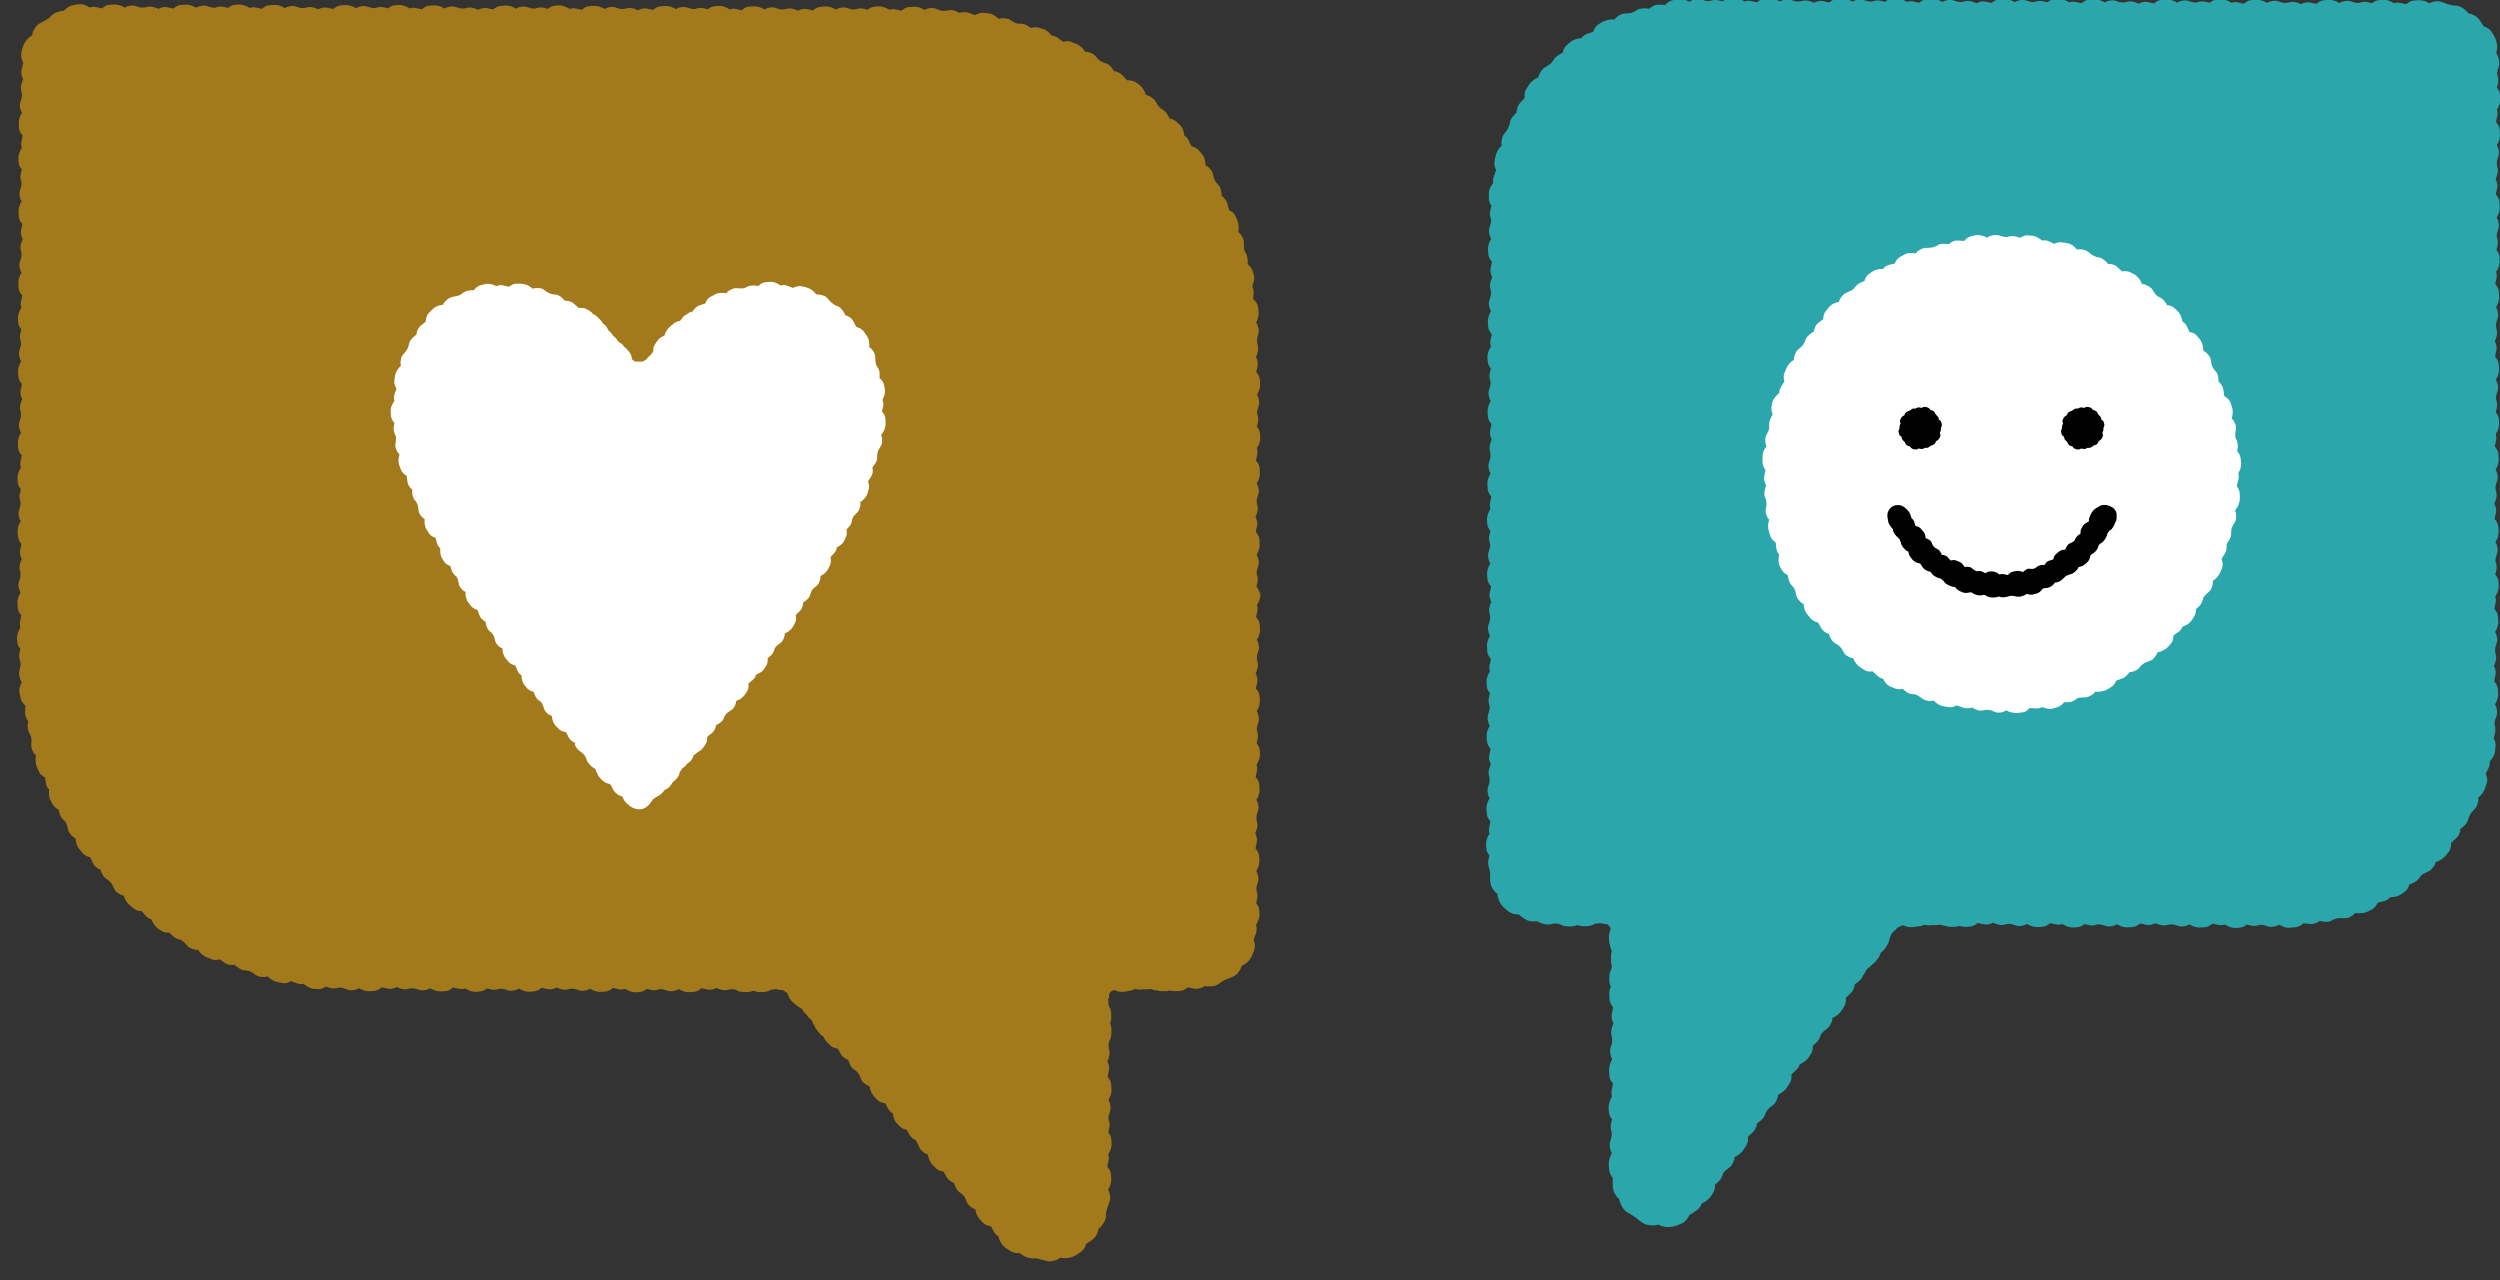 <?xml version="1.0" encoding="UTF-8"?> <svg xmlns="http://www.w3.org/2000/svg" width="164" height="84" viewBox="0 0 164 84" fill="none"><rect x="0" y="0" width="164" height="84" fill="#333333" stroke="none"/><g clip-path="url(#clip0_72_188)"><path d="M82.63 39.01C82.63 38.84 82.57 38.67 82.47 38.55C82.46 38.53 82.44 38.51 82.42 38.49C82.48 38.21 82.56 38.09 82.47 37.73C82.39 37.6 82.46 37.38 82.5 37.24C82.54 37.11 82.59 36.99 82.57 36.86C82.56 36.69 82.52 36.52 82.43 36.39C82.57 36.16 82.66 35.91 82.63 35.64C82.63 35.58 82.63 35.52 82.62 35.46C82.62 35.3 82.56 35.13 82.46 35C82.44 34.97 82.41 34.93 82.38 34.91C82.4 34.68 82.53 34.44 82.46 34.19C82.46 34.17 82.46 34.14 82.44 34.12C82.43 34.05 82.4 33.98 82.36 33.92V33.91C82.45 33.7 82.54 33.47 82.5 33.25C82.5 33.24 82.5 33.21 82.49 33.2C82.43 32.98 82.41 32.78 82.5 32.56C82.54 32.43 82.59 32.32 82.58 32.18C82.56 32.02 82.53 31.85 82.44 31.71C82.58 31.48 82.67 31.23 82.64 30.96C82.64 30.9 82.64 30.84 82.63 30.78C82.63 30.61 82.58 30.44 82.47 30.32C82.45 30.28 82.42 30.25 82.39 30.23C82.41 30 82.54 29.76 82.47 29.5C82.47 29.48 82.46 29.46 82.45 29.43C82.45 29.43 82.45 29.42 82.45 29.41C82.58 29.2 82.69 28.95 82.67 28.7C82.67 28.64 82.67 28.58 82.66 28.52C82.66 28.35 82.6 28.18 82.5 28.06C82.49 28.04 82.47 28.02 82.45 28C82.51 27.72 82.59 27.6 82.5 27.24C82.42 27.11 82.49 26.89 82.53 26.75C82.57 26.62 82.62 26.5 82.6 26.37C82.59 26.2 82.55 26.03 82.46 25.9C82.6 25.67 82.69 25.42 82.66 25.15C82.66 25.09 82.66 25.03 82.65 24.97C82.65 24.81 82.59 24.64 82.49 24.51C82.47 24.48 82.44 24.44 82.41 24.42C82.43 24.19 82.56 23.95 82.49 23.7C82.49 23.68 82.49 23.65 82.47 23.63C82.46 23.56 82.43 23.49 82.39 23.43V23.42C82.48 23.21 82.57 22.98 82.53 22.76C82.53 22.75 82.53 22.72 82.52 22.71C82.46 22.49 82.42 22.28 82.51 22.04C82.54 21.91 82.59 21.78 82.57 21.64C82.54 21.47 82.5 21.29 82.4 21.16C82.53 20.92 82.6 20.64 82.56 20.36C82.56 20.29 82.54 20.23 82.53 20.17C82.51 20 82.42 19.82 82.3 19.71C82.27 19.68 82.24 19.65 82.21 19.62C82.2 19.38 82.29 19.11 82.18 18.86C82.18 18.84 82.16 18.82 82.15 18.79C82.15 18.79 82.15 18.78 82.15 18.77C82.24 18.53 82.33 18.25 82.24 18C82.22 17.94 82.2 17.88 82.18 17.82C82.14 17.65 82.03 17.49 81.91 17.38C81.89 17.36 81.87 17.35 81.85 17.33C81.84 17.03 81.88 16.89 81.7 16.55C81.59 16.44 81.6 16.2 81.6 16.04C81.6 15.9 81.6 15.77 81.54 15.64C81.47 15.48 81.38 15.32 81.23 15.22C81.29 14.95 81.27 14.67 81.15 14.41C81.13 14.35 81.1 14.29 81.07 14.24C81.01 14.08 80.9 13.93 80.74 13.85C80.7 13.83 80.66 13.81 80.63 13.79C80.54 13.56 80.55 13.28 80.37 13.08C80.36 13.06 80.34 13.04 80.32 13.02C80.28 12.96 80.23 12.91 80.16 12.87H80.15C80.13 12.64 80.11 12.38 79.97 12.19C79.97 12.18 79.95 12.15 79.93 12.15C79.77 11.98 79.64 11.81 79.6 11.56C79.57 11.43 79.55 11.29 79.46 11.18C79.36 11.04 79.24 10.91 79.08 10.84C79.08 10.57 79.02 10.28 78.82 10.07C78.78 10.02 78.74 9.97 78.7 9.93C78.6 9.79 78.44 9.68 78.28 9.63C78.24 9.61 78.2 9.6 78.16 9.6C78.03 9.39 77.99 9.12 77.77 8.95C77.76 8.94 77.73 8.92 77.71 8.91C77.71 8.91 77.7 8.9 77.69 8.89C77.66 8.63 77.59 8.36 77.38 8.18C77.34 8.13 77.29 8.09 77.24 8.05C77.13 7.92 76.96 7.83 76.8 7.79C76.77 7.79 76.75 7.78 76.73 7.78C76.58 7.52 76.55 7.38 76.23 7.16C76.09 7.11 75.96 6.91 75.88 6.78C75.81 6.66 75.75 6.54 75.63 6.46C75.49 6.35 75.34 6.25 75.17 6.23C75.09 5.96 74.95 5.72 74.72 5.55C74.68 5.51 74.62 5.47 74.56 5.44C74.43 5.33 74.24 5.28 74.07 5.27C74.03 5.27 73.98 5.27 73.94 5.27C73.76 5.11 73.63 4.86 73.38 4.76C73.36 4.75 73.33 4.74 73.31 4.73C73.25 4.7 73.18 4.67 73.1 4.67H73.08C72.96 4.47 72.81 4.25 72.59 4.17C72.58 4.17 72.55 4.15 72.53 4.15C72.3 4.08 72.11 3.99 71.96 3.79C71.87 3.69 71.79 3.58 71.66 3.52C71.51 3.45 71.34 3.38 71.17 3.39C71.04 3.14 70.83 2.96 70.56 2.86C70.5 2.83 70.44 2.81 70.38 2.79C70.22 2.71 70.04 2.68 69.87 2.72C69.83 2.72 69.79 2.73 69.75 2.75C69.54 2.63 69.37 2.4 69.1 2.35C69.08 2.35 69.05 2.35 69.03 2.35H69.01C68.85 2.16 68.65 1.96 68.39 1.89C68.33 1.87 68.27 1.85 68.21 1.84C68.05 1.78 67.86 1.77 67.7 1.82C67.67 1.82 67.65 1.84 67.63 1.84C67.37 1.69 67.28 1.55 66.89 1.55C66.74 1.59 66.53 1.47 66.4 1.39C66.28 1.32 66.17 1.23 66.03 1.22C65.86 1.19 65.68 1.18 65.52 1.24C65.32 1.05 65.08 0.88 64.79 0.87C64.73 0.87 64.66 0.86 64.6 0.85C64.43 0.82 64.24 0.85 64.09 0.93C64.05 0.95 64.01 0.97 63.98 0.99C63.74 0.94 63.51 0.77 63.25 0.8C63.23 0.8 63.2 0.8 63.17 0.8C63.1 0.8 63.03 0.81 62.96 0.85H62.95C62.75 0.73 62.51 0.64 62.27 0.67C62.26 0.67 62.23 0.67 62.21 0.68C61.97 0.73 61.77 0.74 61.54 0.63C61.41 0.58 61.29 0.52 61.14 0.53C60.97 0.53 60.79 0.56 60.65 0.65C60.42 0.5 60.17 0.42 59.89 0.45C59.83 0.45 59.77 0.45 59.71 0.46C59.54 0.46 59.37 0.51 59.25 0.62C59.21 0.64 59.18 0.67 59.16 0.7C58.93 0.68 58.69 0.55 58.43 0.62C58.41 0.62 58.39 0.63 58.36 0.64C58.36 0.64 58.35 0.64 58.34 0.64C58.13 0.51 57.88 0.4 57.63 0.42C57.57 0.42 57.51 0.42 57.45 0.43C57.28 0.43 57.11 0.49 56.99 0.59C56.97 0.6 56.95 0.62 56.93 0.64C56.65 0.58 56.53 0.5 56.17 0.59C56.04 0.67 55.82 0.6 55.68 0.56C55.55 0.52 55.43 0.47 55.3 0.49C55.13 0.5 54.96 0.54 54.83 0.63C54.6 0.49 54.35 0.4 54.08 0.43C54.02 0.43 53.96 0.43 53.9 0.44C53.74 0.44 53.57 0.5 53.44 0.6C53.41 0.62 53.37 0.65 53.35 0.68C53.12 0.66 52.88 0.53 52.63 0.6C52.61 0.6 52.58 0.6 52.56 0.62C52.49 0.63 52.42 0.66 52.36 0.7H52.35C52.14 0.61 51.91 0.52 51.69 0.56C51.68 0.56 51.65 0.56 51.64 0.57C51.42 0.63 51.22 0.65 51 0.56C50.87 0.52 50.76 0.47 50.62 0.48C50.46 0.5 50.29 0.53 50.15 0.62C49.92 0.48 49.67 0.39 49.4 0.42C49.34 0.42 49.28 0.42 49.22 0.43C49.05 0.43 48.88 0.48 48.76 0.59C48.72 0.61 48.69 0.64 48.67 0.67C48.44 0.65 48.2 0.52 47.94 0.59C47.92 0.59 47.9 0.6 47.87 0.61C47.87 0.61 47.86 0.61 47.85 0.61C47.64 0.48 47.39 0.37 47.14 0.39C47.08 0.39 47.02 0.39 46.96 0.4C46.79 0.4 46.62 0.46 46.5 0.56C46.48 0.57 46.46 0.59 46.44 0.61C46.16 0.55 46.04 0.47 45.68 0.56C45.55 0.64 45.33 0.57 45.19 0.53C45.06 0.49 44.94 0.44 44.81 0.46C44.64 0.47 44.47 0.51 44.34 0.6C44.11 0.46 43.86 0.37 43.59 0.4C43.53 0.4 43.47 0.4 43.41 0.41C43.25 0.41 43.08 0.47 42.95 0.57C42.92 0.59 42.88 0.62 42.86 0.65C42.63 0.63 42.39 0.5 42.14 0.57C42.12 0.57 42.09 0.57 42.07 0.59C42 0.6 41.93 0.63 41.87 0.67H41.86C41.65 0.58 41.42 0.49 41.2 0.53C41.19 0.53 41.16 0.53 41.15 0.54C40.93 0.6 40.73 0.62 40.51 0.53C40.38 0.49 40.27 0.44 40.13 0.45C39.97 0.47 39.8 0.5 39.66 0.59C39.43 0.45 39.18 0.36 38.91 0.39C38.85 0.39 38.79 0.39 38.73 0.4C38.56 0.4 38.39 0.45 38.27 0.56C38.23 0.58 38.2 0.61 38.18 0.64C37.95 0.62 37.71 0.49 37.45 0.56C37.43 0.56 37.41 0.57 37.38 0.58C37.38 0.58 37.37 0.58 37.36 0.58C37.15 0.45 36.9 0.34 36.65 0.36C36.59 0.36 36.53 0.36 36.47 0.37C36.3 0.37 36.13 0.43 36.01 0.53C35.99 0.54 35.97 0.56 35.95 0.58C35.67 0.52 35.55 0.44 35.19 0.53C35.06 0.61 34.84 0.54 34.7 0.5C34.57 0.46 34.45 0.41 34.32 0.43C34.15 0.44 33.98 0.48 33.85 0.57C33.62 0.43 33.37 0.34 33.1 0.37C33.04 0.37 32.98 0.37 32.92 0.38C32.76 0.38 32.59 0.44 32.46 0.54C32.43 0.56 32.39 0.59 32.37 0.62C32.14 0.6 31.9 0.47 31.65 0.54C31.63 0.54 31.6 0.54 31.58 0.56C31.51 0.57 31.44 0.6 31.38 0.64H31.37C31.16 0.55 30.93 0.46 30.71 0.5C30.7 0.5 30.67 0.5 30.66 0.51C30.44 0.57 30.24 0.59 30.02 0.5C29.89 0.46 29.78 0.41 29.64 0.42C29.48 0.44 29.31 0.47 29.17 0.56C28.94 0.42 28.69 0.33 28.42 0.36C28.36 0.36 28.3 0.36 28.24 0.37C28.07 0.37 27.9 0.42 27.78 0.53C27.74 0.55 27.71 0.58 27.69 0.61C27.46 0.59 27.22 0.46 26.96 0.53C26.94 0.53 26.92 0.54 26.89 0.55C26.89 0.55 26.88 0.55 26.87 0.55C26.66 0.42 26.41 0.31 26.16 0.33C26.1 0.33 26.04 0.33 25.98 0.34C25.81 0.34 25.64 0.4 25.52 0.5C25.5 0.51 25.48 0.53 25.46 0.55C25.18 0.49 25.06 0.41 24.7 0.5C24.57 0.58 24.35 0.51 24.21 0.47C24.08 0.43 23.96 0.38 23.83 0.4C23.66 0.41 23.49 0.45 23.36 0.54C23.13 0.4 22.88 0.31 22.61 0.34C22.55 0.34 22.49 0.34 22.43 0.35C22.27 0.35 22.1 0.41 21.97 0.51C21.94 0.53 21.9 0.56 21.88 0.59C21.65 0.57 21.41 0.44 21.16 0.51C21.14 0.51 21.11 0.51 21.09 0.53C21.02 0.54 20.95 0.57 20.89 0.61H20.88C20.67 0.52 20.44 0.43 20.22 0.47C20.21 0.47 20.18 0.47 20.17 0.48C19.95 0.54 19.75 0.56 19.53 0.47C19.4 0.43 19.29 0.38 19.15 0.39C18.99 0.41 18.82 0.44 18.68 0.53C18.45 0.39 18.2 0.3 17.93 0.33C17.87 0.33 17.81 0.33 17.75 0.34C17.58 0.34 17.41 0.39 17.29 0.5C17.25 0.52 17.22 0.55 17.2 0.58C16.97 0.56 16.73 0.43 16.47 0.5C16.45 0.5 16.43 0.51 16.4 0.52C16.4 0.52 16.39 0.52 16.38 0.52C16.17 0.39 15.92 0.28 15.67 0.3C15.61 0.3 15.55 0.3 15.49 0.31C15.32 0.31 15.15 0.37 15.03 0.47C15.01 0.48 14.99 0.5 14.97 0.52C14.69 0.46 14.57 0.38 14.21 0.47C14.08 0.55 13.86 0.48 13.72 0.44C13.59 0.4 13.47 0.35 13.34 0.37C13.17 0.38 13 0.42 12.87 0.51C12.64 0.37 12.39 0.28 12.12 0.31C12.06 0.31 12 0.31 11.94 0.32C11.78 0.32 11.61 0.38 11.48 0.48C11.45 0.5 11.41 0.53 11.39 0.56C11.16 0.54 10.92 0.41 10.67 0.48C10.65 0.48 10.62 0.48 10.6 0.5C10.53 0.51 10.46 0.54 10.4 0.58H10.39C10.18 0.49 9.95 0.4 9.73 0.44C9.72 0.44 9.69 0.44 9.68 0.45C9.46 0.51 9.26 0.53 9.04 0.44C8.91 0.4 8.8 0.35 8.66 0.36C8.5 0.38 8.33 0.41 8.19 0.5C7.96 0.36 7.71 0.27 7.44 0.3C7.38 0.3 7.32 0.3 7.26 0.31C7.09 0.31 6.92 0.36 6.8 0.47C6.76 0.49 6.73 0.52 6.71 0.55C6.48 0.53 6.24 0.4 5.98 0.47C5.96 0.47 5.94 0.48 5.91 0.49C5.91 0.49 5.9 0.49 5.89 0.49C5.78 0.43 5.67 0.37 5.55 0.32C5.43 0.28 5.23 0.27 5.07 0.29C4.99 0.29 4.91 0.32 4.83 0.34C4.61 0.36 4.4 0.49 4.27 0.63C4.25 0.65 4.23 0.68 4.21 0.7C3.85 0.76 3.66 0.76 3.31 1.08C3.21 1.23 2.95 1.35 2.78 1.44C2.63 1.52 2.47 1.59 2.37 1.74C2.23 1.91 2.12 2.12 2.11 2.32C1.84 2.48 1.58 2.76 1.49 3.12C1.46 3.19 1.44 3.28 1.43 3.35C1.36 3.56 1.38 3.8 1.46 3.98C1.48 4.02 1.5 4.07 1.52 4.11C1.5 4.25 1.46 4.41 1.42 4.55C1.39 4.67 1.38 4.79 1.42 4.92C1.42 4.94 1.42 4.97 1.44 4.99C1.45 5.06 1.48 5.13 1.52 5.19V5.2C1.43 5.41 1.34 5.64 1.38 5.86C1.38 5.87 1.38 5.9 1.39 5.91C1.45 6.13 1.47 6.33 1.38 6.55C1.34 6.68 1.29 6.79 1.3 6.93C1.32 7.09 1.35 7.26 1.44 7.4C1.3 7.63 1.21 7.88 1.24 8.15C1.24 8.21 1.24 8.27 1.25 8.33C1.25 8.5 1.3 8.67 1.41 8.79C1.43 8.83 1.46 8.86 1.49 8.88C1.47 9.11 1.34 9.35 1.41 9.61C1.41 9.63 1.42 9.65 1.43 9.68C1.43 9.68 1.43 9.69 1.43 9.7C1.3 9.91 1.19 10.16 1.21 10.41C1.21 10.47 1.21 10.53 1.22 10.59C1.22 10.76 1.28 10.93 1.38 11.05C1.39 11.07 1.41 11.09 1.43 11.11C1.37 11.39 1.29 11.51 1.38 11.87C1.46 12 1.39 12.22 1.35 12.36C1.31 12.49 1.26 12.61 1.28 12.74C1.29 12.91 1.33 13.08 1.42 13.21C1.28 13.44 1.19 13.69 1.22 13.96C1.22 14.02 1.22 14.08 1.23 14.14C1.23 14.3 1.29 14.47 1.39 14.6C1.41 14.63 1.44 14.67 1.47 14.69C1.45 14.92 1.32 15.16 1.39 15.41C1.39 15.43 1.39 15.46 1.41 15.48C1.42 15.55 1.45 15.62 1.49 15.68V15.69C1.4 15.9 1.31 16.13 1.35 16.35C1.35 16.36 1.35 16.39 1.36 16.4C1.42 16.62 1.44 16.82 1.35 17.04C1.31 17.17 1.26 17.28 1.27 17.42C1.29 17.58 1.32 17.75 1.41 17.89C1.27 18.12 1.18 18.37 1.21 18.64C1.21 18.7 1.21 18.76 1.22 18.82C1.22 18.99 1.27 19.16 1.38 19.28C1.4 19.32 1.43 19.35 1.46 19.37C1.44 19.6 1.31 19.84 1.38 20.1C1.38 20.12 1.39 20.14 1.4 20.17C1.4 20.17 1.4 20.18 1.4 20.19C1.27 20.4 1.16 20.65 1.18 20.9C1.18 20.96 1.18 21.02 1.19 21.08C1.19 21.25 1.25 21.42 1.35 21.54C1.36 21.56 1.38 21.58 1.4 21.6C1.34 21.88 1.26 22 1.35 22.36C1.43 22.49 1.36 22.71 1.32 22.85C1.28 22.98 1.23 23.1 1.25 23.23C1.26 23.4 1.3 23.57 1.39 23.7C1.25 23.93 1.16 24.18 1.19 24.45C1.19 24.51 1.19 24.57 1.2 24.63C1.2 24.79 1.26 24.96 1.36 25.09C1.38 25.12 1.41 25.16 1.44 25.18C1.42 25.41 1.29 25.65 1.36 25.9C1.36 25.92 1.36 25.95 1.38 25.97C1.39 26.04 1.42 26.11 1.46 26.17V26.18C1.37 26.39 1.28 26.62 1.32 26.84C1.32 26.85 1.32 26.88 1.33 26.89C1.39 27.11 1.41 27.31 1.32 27.53C1.28 27.66 1.23 27.77 1.24 27.91C1.26 28.07 1.29 28.24 1.38 28.38C1.24 28.61 1.15 28.86 1.18 29.13C1.18 29.19 1.18 29.25 1.19 29.31C1.19 29.48 1.24 29.65 1.35 29.77C1.37 29.81 1.4 29.84 1.43 29.86C1.41 30.09 1.28 30.33 1.35 30.59C1.35 30.61 1.36 30.63 1.37 30.66C1.37 30.66 1.37 30.67 1.37 30.68C1.24 30.89 1.13 31.14 1.15 31.39C1.15 31.45 1.15 31.51 1.16 31.57C1.16 31.74 1.22 31.91 1.32 32.03C1.33 32.05 1.35 32.07 1.37 32.09C1.31 32.37 1.23 32.49 1.32 32.85C1.4 32.98 1.33 33.2 1.29 33.34C1.25 33.47 1.2 33.59 1.22 33.72C1.23 33.89 1.27 34.06 1.36 34.19C1.22 34.42 1.13 34.67 1.16 34.94C1.16 35 1.16 35.06 1.17 35.12C1.17 35.28 1.23 35.45 1.33 35.58C1.35 35.61 1.38 35.65 1.41 35.67C1.39 35.9 1.26 36.14 1.33 36.39C1.33 36.41 1.33 36.44 1.35 36.46C1.36 36.53 1.39 36.6 1.43 36.66V36.67C1.34 36.88 1.25 37.11 1.29 37.33C1.29 37.34 1.29 37.37 1.3 37.38C1.36 37.6 1.38 37.8 1.29 38.02C1.25 38.15 1.2 38.26 1.21 38.4C1.23 38.56 1.26 38.73 1.35 38.87C1.21 39.1 1.12 39.35 1.15 39.62C1.15 39.68 1.15 39.74 1.16 39.8C1.16 39.97 1.21 40.14 1.32 40.26C1.34 40.3 1.37 40.33 1.4 40.35C1.38 40.58 1.25 40.82 1.32 41.08C1.32 41.1 1.33 41.12 1.34 41.15C1.34 41.15 1.34 41.16 1.34 41.17C1.21 41.38 1.1 41.63 1.12 41.88C1.12 41.94 1.12 42 1.13 42.06C1.13 42.23 1.19 42.4 1.29 42.52C1.3 42.54 1.32 42.56 1.34 42.58C1.28 42.86 1.2 42.98 1.31 43.35C1.4 43.48 1.34 43.72 1.31 43.86C1.28 43.99 1.23 44.12 1.26 44.26C1.28 44.43 1.32 44.61 1.43 44.74C1.3 44.99 1.22 45.27 1.3 45.54C1.31 45.6 1.33 45.67 1.34 45.73C1.36 45.9 1.45 46.07 1.57 46.19C1.6 46.22 1.63 46.25 1.66 46.28C1.68 46.52 1.59 46.79 1.7 47.04C1.7 47.06 1.72 47.09 1.73 47.11C1.75 47.18 1.79 47.24 1.84 47.3L1.85 47.31C1.81 47.54 1.79 47.79 1.88 48.01C1.88 48.02 1.89 48.05 1.91 48.06C2.03 48.27 2.1 48.46 2.06 48.72C2.06 48.86 2.03 48.99 2.09 49.13C2.15 49.29 2.22 49.46 2.36 49.56C2.31 49.82 2.32 50.11 2.44 50.36C2.46 50.42 2.49 50.48 2.52 50.53C2.58 50.7 2.69 50.85 2.84 50.93C2.87 50.96 2.91 50.98 2.95 50.99C3.02 51.22 2.96 51.51 3.16 51.72C3.17 51.73 3.19 51.75 3.21 51.77C3.21 51.77 3.21 51.78 3.22 51.79C3.2 52.04 3.2 52.32 3.34 52.55C3.37 52.61 3.4 52.66 3.43 52.71C3.5 52.87 3.64 53 3.78 53.08C3.8 53.09 3.83 53.1 3.85 53.11C3.92 53.41 3.92 53.55 4.19 53.82C4.33 53.89 4.39 54.13 4.43 54.28C4.46 54.41 4.48 54.55 4.58 54.66C4.68 54.8 4.8 54.94 4.96 55C4.96 55.29 5.06 55.55 5.25 55.76C5.29 55.81 5.33 55.86 5.37 55.9C5.47 56.04 5.63 56.15 5.79 56.2C5.83 56.21 5.87 56.23 5.91 56.23C6.04 56.44 6.09 56.72 6.3 56.88C6.32 56.9 6.34 56.91 6.36 56.93C6.42 56.97 6.48 57.01 6.56 57.03H6.58C6.66 57.24 6.75 57.48 6.94 57.63C6.94 57.64 6.97 57.66 6.99 57.66C7.19 57.79 7.34 57.93 7.43 58.17C7.49 58.3 7.53 58.42 7.65 58.52C7.79 58.62 7.94 58.72 8.11 58.75C8.19 59.01 8.33 59.25 8.56 59.43C8.61 59.47 8.66 59.51 8.71 59.55C8.84 59.67 9.01 59.75 9.17 59.76C9.21 59.76 9.25 59.77 9.29 59.76C9.46 59.93 9.58 60.18 9.84 60.28C9.86 60.28 9.89 60.3 9.91 60.3C9.91 60.3 9.92 60.3 9.93 60.31C10.03 60.54 10.17 60.79 10.39 60.93C10.44 60.97 10.5 61 10.55 61.03C10.69 61.14 10.86 61.2 11.03 61.18C11.06 61.18 11.08 61.18 11.11 61.18C11.33 61.39 11.39 61.51 11.76 61.63C11.92 61.63 12.08 61.81 12.18 61.92C12.27 62.02 12.35 62.14 12.49 62.19C12.64 62.27 12.82 62.33 12.99 62.3C13.13 62.53 13.34 62.72 13.61 62.82C13.67 62.84 13.73 62.87 13.79 62.89C13.94 62.97 14.13 62.99 14.29 62.96C14.33 62.96 14.37 62.95 14.41 62.93C14.62 63.06 14.8 63.27 15.07 63.29C15.09 63.29 15.12 63.29 15.15 63.29C15.22 63.3 15.3 63.31 15.37 63.29H15.39C15.56 63.44 15.76 63.61 15.99 63.65C16 63.65 16.03 63.66 16.05 63.65C16.29 63.67 16.49 63.72 16.68 63.89C16.79 63.97 16.9 64.05 17.05 64.07C17.22 64.1 17.4 64.11 17.56 64.05C17.75 64.24 17.99 64.39 18.28 64.44C18.34 64.46 18.41 64.47 18.47 64.47C18.64 64.52 18.83 64.51 18.98 64.42C19.02 64.4 19.06 64.39 19.09 64.36C19.33 64.42 19.55 64.59 19.82 64.55C19.84 64.55 19.87 64.55 19.89 64.54H19.91C20.11 64.7 20.35 64.85 20.61 64.87C20.68 64.87 20.74 64.88 20.8 64.88C20.97 64.92 21.16 64.85 21.3 64.76C21.32 64.75 21.34 64.73 21.36 64.72C21.65 64.8 21.77 64.88 22.15 64.81C22.29 64.74 22.52 64.81 22.66 64.87C22.79 64.92 22.92 64.98 23.06 64.96C23.24 64.96 23.4 64.92 23.54 64.82C23.77 64.96 24.02 65.05 24.29 65.02C24.35 65.02 24.41 65.02 24.47 65.01C24.63 65.01 24.8 64.95 24.93 64.85C24.96 64.83 25 64.8 25.02 64.77C25.25 64.79 25.49 64.92 25.74 64.85C25.76 64.85 25.79 64.85 25.81 64.83C25.88 64.82 25.95 64.79 26.01 64.75H26.02C26.23 64.84 26.46 64.93 26.68 64.89C26.69 64.89 26.72 64.89 26.73 64.88C26.95 64.82 27.15 64.8 27.37 64.89C27.5 64.93 27.61 64.98 27.75 64.97C27.91 64.95 28.08 64.92 28.22 64.83C28.45 64.97 28.7 65.06 28.97 65.03C29.03 65.03 29.09 65.03 29.15 65.02C29.32 65.02 29.49 64.97 29.61 64.86C29.65 64.84 29.68 64.81 29.7 64.78C29.93 64.8 30.17 64.93 30.43 64.86C30.45 64.86 30.47 64.85 30.5 64.84C30.5 64.84 30.51 64.84 30.52 64.84C30.73 64.97 30.98 65.08 31.23 65.06C31.29 65.06 31.35 65.06 31.41 65.05C31.58 65.05 31.75 64.99 31.87 64.89C31.89 64.88 31.91 64.86 31.93 64.84C32.21 64.9 32.33 64.98 32.69 64.89C32.82 64.81 33.04 64.88 33.18 64.92C33.31 64.96 33.43 65.01 33.56 64.99C33.73 64.98 33.9 64.94 34.03 64.85C34.26 64.99 34.51 65.08 34.78 65.05C34.84 65.05 34.9 65.05 34.96 65.04C35.12 65.04 35.29 64.98 35.42 64.88C35.45 64.86 35.49 64.83 35.51 64.8C35.74 64.82 35.98 64.95 36.23 64.88C36.25 64.88 36.28 64.88 36.3 64.86C36.37 64.85 36.44 64.82 36.5 64.78H36.51C36.72 64.87 36.95 64.96 37.17 64.92C37.18 64.92 37.21 64.92 37.22 64.91C37.44 64.85 37.64 64.83 37.86 64.92C37.99 64.96 38.1 65.01 38.24 65C38.4 64.98 38.57 64.95 38.71 64.86C38.94 65 39.19 65.09 39.46 65.06C39.52 65.06 39.58 65.06 39.64 65.05C39.81 65.05 39.98 65 40.1 64.89C40.14 64.87 40.17 64.84 40.19 64.81C40.42 64.83 40.66 64.96 40.92 64.89C40.94 64.89 40.96 64.88 40.99 64.87C40.99 64.87 41 64.87 41.01 64.87C41.22 65 41.47 65.11 41.72 65.09C41.78 65.09 41.84 65.09 41.9 65.08C42.07 65.08 42.24 65.02 42.36 64.92C42.38 64.91 42.4 64.89 42.42 64.87C42.7 64.93 42.82 65.01 43.18 64.92C43.31 64.84 43.53 64.91 43.67 64.95C43.8 64.99 43.92 65.04 44.05 65.02C44.22 65.01 44.39 64.97 44.52 64.88C44.75 65.02 45 65.11 45.27 65.08C45.33 65.08 45.39 65.08 45.45 65.07C45.61 65.07 45.78 65.01 45.91 64.91C45.94 64.89 45.98 64.86 46 64.83C46.23 64.85 46.47 64.98 46.72 64.91C46.74 64.91 46.77 64.91 46.79 64.89C46.86 64.88 46.93 64.85 46.99 64.81H47C47.21 64.9 47.44 64.99 47.66 64.95C47.67 64.95 47.7 64.95 47.71 64.94C47.91 64.88 48.1 64.87 48.3 64.94L48.35 64.98L48.41 65.01L48.47 65.03L48.53 65.05H48.59L48.65 65.07H48.71L48.8 65.08H48.89H48.99H49.09L49.19 65.06L49.29 65.04L49.38 65.01L49.43 64.99C49.59 65.05 49.76 65.1 49.94 65.08C50 65.08 50.06 65.08 50.12 65.07C50.27 65.07 50.42 65.02 50.54 64.94H50.58L50.66 64.91H50.74L50.82 64.89H50.9L50.98 64.9L51.06 64.92L51.14 64.94H51.19L51.24 64.95H51.28H51.32H51.36L51.39 64.97L51.42 64.99L51.45 65.01L51.48 65.03H51.49V65.05V65.07H51.5H51.53L51.59 65.11L51.65 65.15L51.67 65.17C51.72 65.35 51.78 65.52 51.91 65.64C51.95 65.69 52 65.73 52.04 65.77C52.1 65.84 52.18 65.9 52.26 65.95L52.29 65.98L52.33 66.01L52.37 66.04L52.54 66.14C52.54 66.14 52.59 66.17 52.62 66.19C52.69 66.33 52.76 66.45 52.93 66.58C52.93 66.58 52.93 66.59 52.94 66.6C52.96 66.63 52.98 66.66 53 66.69L53.06 66.76L53.12 66.82L53.18 66.87L53.25 66.92C53.25 66.92 53.29 67 53.3 67.04C53.34 67.14 53.38 67.24 53.45 67.32V67.36L53.49 67.42L53.52 67.48L53.56 67.53L53.6 67.58L53.65 67.65L53.71 67.72L53.74 67.76L53.77 67.8L53.84 67.87L53.91 67.93L53.99 67.98L54.02 68C54.08 68.14 54.15 68.27 54.27 68.38C54.31 68.43 54.36 68.47 54.4 68.51C54.5 68.64 54.66 68.73 54.83 68.76C54.87 68.76 54.91 68.78 54.95 68.78C55.09 68.97 55.15 69.24 55.37 69.38C55.39 69.39 55.41 69.41 55.43 69.42C55.48 69.46 55.55 69.5 55.62 69.52C55.62 69.52 55.63 69.52 55.64 69.52C55.71 69.74 55.79 69.97 55.97 70.12C55.97 70.13 56 70.15 56.02 70.15C56.21 70.28 56.36 70.42 56.43 70.65C56.48 70.77 56.52 70.9 56.62 70.99C56.74 71.1 56.88 71.21 57.04 71.26C57.08 71.52 57.19 71.78 57.38 71.97C57.42 72.02 57.46 72.06 57.51 72.1C57.62 72.23 57.77 72.32 57.94 72.35C57.98 72.36 58.02 72.37 58.06 72.37C58.2 72.56 58.25 72.83 58.48 72.98C58.5 72.99 58.52 73.01 58.54 73.02C58.54 73.02 58.55 73.02 58.56 73.03C58.6 73.28 58.67 73.54 58.86 73.72C58.9 73.77 58.95 73.81 58.99 73.85C59.1 73.98 59.26 74.07 59.42 74.1C59.44 74.1 59.47 74.11 59.49 74.12C59.63 74.38 59.65 74.52 59.95 74.73C60.09 74.77 60.19 74.99 60.25 75.13C60.3 75.25 60.34 75.38 60.45 75.47C60.57 75.59 60.71 75.7 60.87 75.74C60.91 76.01 61.01 76.26 61.21 76.45C61.25 76.5 61.3 76.54 61.34 76.58C61.44 76.71 61.6 76.8 61.77 76.83C61.81 76.83 61.85 76.85 61.89 76.85C62.03 77.04 62.09 77.31 62.31 77.45C62.33 77.46 62.35 77.48 62.37 77.49C62.42 77.53 62.49 77.57 62.56 77.59C62.56 77.59 62.57 77.59 62.58 77.59C62.65 77.81 62.73 78.04 62.91 78.19C62.91 78.2 62.94 78.22 62.96 78.22C63.15 78.35 63.3 78.49 63.37 78.72C63.42 78.84 63.46 78.97 63.56 79.06C63.68 79.17 63.82 79.28 63.98 79.33C64.02 79.59 64.13 79.85 64.32 80.04C64.36 80.09 64.4 80.13 64.45 80.17C64.56 80.3 64.71 80.39 64.88 80.42C64.92 80.43 64.96 80.44 65 80.44C65.14 80.63 65.19 80.9 65.42 81.05C65.44 81.06 65.46 81.08 65.48 81.09C65.48 81.09 65.49 81.09 65.5 81.1C65.54 81.34 65.72 81.69 65.99 81.88C66.06 81.93 66.13 81.97 66.2 82.01C66.38 82.15 66.61 82.22 66.81 82.2C66.84 82.2 66.87 82.2 66.9 82.2C67.2 82.43 67.35 82.53 67.82 82.56C68 82.5 68.27 82.63 68.46 82.67C68.62 82.71 68.79 82.77 68.97 82.74C69.19 82.7 69.41 82.64 69.56 82.5C69.87 82.57 70.24 82.54 70.56 82.35C70.63 82.32 70.7 82.27 70.77 82.22C70.96 82.1 71.13 81.94 71.19 81.75C71.21 81.71 71.23 81.65 71.24 81.61C71.49 81.44 71.79 81.29 71.94 80.99C71.96 80.97 71.97 80.93 71.98 80.9C72.02 80.82 72.05 80.73 72.05 80.64C72.05 80.64 72.05 80.63 72.05 80.62C72.28 80.45 72.46 80.19 72.54 79.9C72.54 79.88 72.56 79.85 72.54 79.83C72.54 79.53 72.61 79.29 72.72 79.01C72.77 78.86 72.84 78.69 72.83 78.52C72.81 78.36 72.78 78.18 72.69 78.05C72.83 77.82 72.92 77.56 72.89 77.29C72.89 77.23 72.89 77.17 72.88 77.11C72.88 76.94 72.83 76.77 72.72 76.64C72.7 76.6 72.67 76.57 72.64 76.54C72.66 76.3 72.79 76.07 72.72 75.81C72.72 75.79 72.71 75.77 72.7 75.74C72.7 75.74 72.7 75.73 72.7 75.72C72.83 75.51 72.94 75.26 72.92 75C72.92 74.94 72.92 74.88 72.91 74.82C72.91 74.65 72.85 74.48 72.75 74.35C72.74 74.33 72.72 74.31 72.7 74.29C72.76 74 72.84 73.88 72.75 73.52C72.67 73.39 72.74 73.16 72.78 73.02C72.82 72.89 72.87 72.77 72.85 72.63C72.84 72.46 72.8 72.29 72.71 72.15C72.85 71.92 72.94 71.66 72.91 71.39C72.91 71.33 72.91 71.27 72.9 71.21C72.9 71.05 72.84 70.87 72.74 70.74C72.72 70.71 72.69 70.67 72.66 70.64C72.68 70.4 72.81 70.16 72.74 69.91C72.74 69.89 72.74 69.86 72.72 69.84C72.71 69.77 72.68 69.7 72.64 69.64C72.64 69.64 72.64 69.64 72.64 69.63C72.73 69.42 72.82 69.19 72.78 68.96C72.78 68.95 72.78 68.92 72.77 68.91C72.71 68.69 72.69 68.49 72.78 68.26L72.81 68.21L72.84 68.15L72.86 68.09L72.88 68.03V67.97L72.9 67.91V67.85L72.91 67.76V67.67V67.57V67.47L72.89 67.37L72.87 67.27L72.84 67.18L72.82 67.14C72.88 66.98 72.92 66.81 72.9 66.63C72.9 66.57 72.9 66.51 72.89 66.45C72.89 66.31 72.84 66.17 72.77 66.05L72.74 65.98L72.72 65.9V65.82L72.7 65.74V65.66L72.71 65.58V65.53H72.72V65.5L72.75 65.42V65.37L72.76 65.32V65.28V65.24V65.2L72.78 65.17L72.8 65.14L72.82 65.11L72.84 65.08L72.86 65.06L72.89 65.04L72.95 65L73.01 64.97L73.08 64.95H73.1C73.26 65.02 73.43 65.08 73.61 65.06C73.67 65.06 73.73 65.06 73.79 65.05C73.88 65.05 73.98 65.03 74.07 64.99H74.12H74.17L74.22 64.97L74.41 64.91C74.41 64.91 74.47 64.89 74.5 64.88C74.65 64.92 74.78 64.94 74.99 64.89C75 64.89 75.01 64.89 75.02 64.89C75.06 64.89 75.09 64.89 75.13 64.9C75.16 64.9 75.19 64.9 75.22 64.9H75.3L75.38 64.88H75.44C75.44 64.88 75.52 64.88 75.56 64.9C75.67 64.94 75.79 64.98 75.91 64.97H75.94L76 65H76.06L76.12 65.02H76.18H76.27H76.36H76.41H76.46H76.55L76.64 65L76.73 64.97H76.74C76.88 65.01 77.02 65.03 77.17 65.02C77.23 65.02 77.29 65.02 77.35 65.01C77.51 65.01 77.68 64.95 77.81 64.85C77.84 64.83 77.88 64.8 77.9 64.77C78.14 64.79 78.34 64.93 78.69 64.83C78.72 64.83 78.75 64.82 78.78 64.81C78.86 64.78 78.95 64.75 79.02 64.69C79.02 64.69 79.02 64.68 79.04 64.68C79.31 64.73 79.63 64.73 79.89 64.58C79.91 64.58 79.94 64.56 79.95 64.54C80.19 64.37 80.39 64.24 80.69 64.15C80.84 64.08 81.01 64.04 81.13 63.9C81.28 63.75 81.41 63.56 81.45 63.36C81.74 63.23 82.02 62.99 82.15 62.64C82.19 62.56 82.22 62.49 82.24 62.42C82.33 62.21 82.35 61.98 82.28 61.79C82.27 61.74 82.26 61.69 82.24 61.65C82.33 61.37 82.49 61.07 82.42 60.75C82.42 60.73 82.41 60.71 82.4 60.68C82.4 60.68 82.4 60.67 82.4 60.66C82.53 60.45 82.64 60.2 82.62 59.95C82.62 59.89 82.62 59.83 82.61 59.77C82.61 59.6 82.55 59.43 82.45 59.31C82.44 59.29 82.42 59.27 82.4 59.25C82.46 58.97 82.54 58.85 82.45 58.49C82.37 58.36 82.44 58.14 82.48 58C82.52 57.87 82.57 57.75 82.55 57.62C82.54 57.45 82.5 57.28 82.41 57.15C82.55 56.92 82.64 56.67 82.61 56.4C82.61 56.34 82.61 56.28 82.6 56.22C82.6 56.06 82.54 55.89 82.44 55.76C82.42 55.73 82.39 55.69 82.36 55.67C82.38 55.44 82.51 55.2 82.44 54.95C82.44 54.93 82.44 54.9 82.42 54.88C82.41 54.81 82.38 54.74 82.34 54.68V54.67C82.43 54.46 82.52 54.23 82.48 54.01C82.48 54 82.48 53.97 82.47 53.96C82.41 53.74 82.39 53.54 82.48 53.32C82.52 53.19 82.57 53.08 82.56 52.94C82.54 52.78 82.51 52.61 82.42 52.47C82.56 52.24 82.65 51.99 82.62 51.72C82.62 51.66 82.62 51.6 82.61 51.54C82.61 51.37 82.56 51.2 82.45 51.08C82.43 51.04 82.4 51.01 82.37 50.99C82.39 50.76 82.52 50.52 82.45 50.26C82.45 50.24 82.44 50.22 82.43 50.19C82.43 50.19 82.43 50.18 82.43 50.17C82.56 49.96 82.67 49.71 82.65 49.46C82.65 49.4 82.65 49.34 82.64 49.28C82.64 49.11 82.58 48.94 82.48 48.82C82.47 48.8 82.45 48.78 82.43 48.76C82.49 48.48 82.57 48.36 82.48 48C82.4 47.87 82.47 47.65 82.51 47.51C82.55 47.38 82.6 47.26 82.58 47.13C82.57 46.96 82.53 46.79 82.44 46.66C82.58 46.43 82.67 46.18 82.64 45.91C82.64 45.85 82.64 45.79 82.63 45.73C82.63 45.57 82.57 45.4 82.47 45.27C82.45 45.24 82.42 45.2 82.39 45.18C82.41 44.95 82.54 44.71 82.47 44.46C82.47 44.44 82.47 44.41 82.45 44.39C82.44 44.32 82.41 44.25 82.37 44.19V44.18C82.46 43.97 82.55 43.74 82.51 43.52C82.51 43.51 82.51 43.48 82.5 43.47C82.44 43.25 82.42 43.05 82.51 42.83C82.55 42.7 82.6 42.59 82.59 42.45C82.57 42.29 82.54 42.12 82.45 41.98C82.59 41.75 82.68 41.5 82.65 41.23C82.65 41.17 82.65 41.11 82.64 41.05C82.64 40.88 82.59 40.71 82.48 40.59C82.46 40.55 82.43 40.52 82.4 40.5C82.42 40.27 82.55 40.03 82.48 39.77C82.48 39.75 82.47 39.73 82.46 39.7C82.46 39.7 82.46 39.69 82.46 39.68C82.59 39.47 82.7 39.22 82.68 38.97C82.68 38.91 82.68 38.85 82.67 38.79L82.63 39.01Z" fill="#A37A1B"></path><path d="M57.85 27.06C57.87 26.82 58.01 26.58 57.92 26.32C57.92 26.3 57.9 26.28 57.89 26.25C57.89 26.25 57.89 26.24 57.89 26.23C58.01 26.01 58.09 25.74 58.04 25.48C58.03 25.42 58.01 25.36 58 25.3C57.97 25.13 57.89 24.96 57.76 24.86C57.74 24.84 57.72 24.83 57.7 24.81C57.7 24.51 57.75 24.37 57.55 24.05C57.44 23.95 57.43 23.71 57.42 23.56C57.42 23.42 57.42 23.28 57.35 23.16C57.27 23 57.18 22.85 57.02 22.77C57.05 22.5 57 22.21 56.82 21.97C56.79 21.92 56.75 21.86 56.71 21.81C56.62 21.66 56.46 21.54 56.3 21.49C56.26 21.48 56.22 21.46 56.18 21.45C56.04 21.25 55.99 20.96 55.75 20.82C55.73 20.81 55.71 20.79 55.68 20.78C55.62 20.74 55.55 20.7 55.48 20.69H55.46C55.36 20.48 55.23 20.24 55.02 20.12C55.01 20.12 54.98 20.09 54.96 20.1C54.73 20.01 54.56 19.89 54.39 19.69C54.29 19.58 54.21 19.47 54.07 19.41C53.9 19.35 53.72 19.3 53.55 19.32C53.39 19.08 53.14 18.92 52.86 18.84C52.79 18.82 52.73 18.81 52.67 18.8C52.49 18.75 52.3 18.76 52.15 18.83C52.11 18.85 52.07 18.86 52.04 18.89C51.8 18.83 51.57 18.65 51.3 18.71C51.28 18.71 51.25 18.72 51.23 18.73H51.21C51 18.58 50.74 18.46 50.47 18.49C50.4 18.49 50.34 18.5 50.28 18.51C50.1 18.51 49.93 18.6 49.8 18.71C49.78 18.73 49.76 18.75 49.74 18.76C49.44 18.73 49.31 18.68 48.96 18.83C48.85 18.94 48.61 18.93 48.46 18.91C48.32 18.9 48.19 18.89 48.06 18.95C47.9 19.02 47.73 19.09 47.64 19.24C47.38 19.19 47.08 19.19 46.84 19.35C46.78 19.38 46.73 19.41 46.67 19.44C46.51 19.5 46.38 19.64 46.31 19.8C46.29 19.84 46.27 19.88 46.26 19.91C46.04 20 45.76 20.02 45.59 20.23C45.57 20.25 45.55 20.27 45.54 20.29C45.49 20.34 45.44 20.39 45.42 20.47V20.49C45.41 20.49 45.4 20.49 45.38 20.5L45.35 20.45H45.33L45.26 20.49L45.21 20.51L45.16 20.54L45.12 20.57L45.08 20.6L45.06 20.62C44.97 20.66 44.88 20.71 44.81 20.79C44.8 20.79 44.78 20.82 44.78 20.84C44.72 20.92 44.66 20.99 44.6 21.06H44.57L44.51 21.07L44.45 21.09L44.39 21.11L44.33 21.14L44.27 21.17L44.21 21.21L44.16 21.25L44.11 21.3L44.03 21.36L43.96 21.43L43.88 21.5L43.81 21.58L43.75 21.67L43.69 21.76L43.64 21.86L43.6 21.96V22.01C43.4 22.09 43.22 22.2 43.11 22.38C43.07 22.43 43.03 22.48 43.01 22.53C42.9 22.66 42.84 22.83 42.86 23C42.86 23 42.86 23.01 42.86 23.02L42.82 23.1L42.77 23.17L42.72 23.24L42.66 23.3L42.6 23.36L42.53 23.42L42.49 23.46L42.46 23.5L42.43 23.54L42.4 23.57L42.37 23.6L42.34 23.62L42.31 23.64L42.28 23.66H42.25L42.23 23.68L42.2 23.7L42.17 23.72C41.99 23.72 42 23.72 41.66 23.72L41.65 23.71L41.62 23.69L41.59 23.67L41.53 23.63L41.47 23.58H41.46C41.44 23.39 41.39 23.22 41.27 23.08C41.23 23.03 41.19 22.99 41.15 22.94C41.09 22.86 41.01 22.79 40.93 22.74L40.91 22.71L40.88 22.66L40.85 22.62L40.81 22.58L40.77 22.55L40.59 22.43C40.59 22.43 40.57 22.41 40.55 22.4C40.48 22.27 40.41 22.16 40.21 22.02C40.19 21.98 40.17 21.95 40.15 21.92C40.13 21.89 40.1 21.86 40.08 21.83L40.01 21.76L39.94 21.7L39.91 21.67C39.91 21.67 39.91 21.65 39.9 21.64C39.84 21.52 39.79 21.4 39.67 21.31C39.63 21.28 39.59 21.26 39.55 21.23V21.21L39.51 21.15L39.47 21.09L39.43 21.03L39.38 20.98L39.33 20.93L39.26 20.86L39.19 20.79L39.11 20.72L39.03 20.66L38.98 20.63L38.93 20.61H38.91C38.85 20.55 38.81 20.48 38.74 20.44C38.69 20.4 38.63 20.37 38.58 20.34C38.45 20.23 38.26 20.19 38.09 20.2C38.05 20.2 38 20.2 37.97 20.21C37.78 20.06 37.63 19.84 37.37 19.77C37.35 19.77 37.32 19.75 37.3 19.75C37.23 19.73 37.16 19.72 37.08 19.73H37.06C36.91 19.57 36.73 19.37 36.49 19.33C36.48 19.33 36.45 19.31 36.43 19.33C36.19 19.31 36 19.25 35.81 19.1C35.7 19.02 35.6 18.93 35.45 18.91C35.28 18.89 35.1 18.88 34.94 18.94C34.75 18.75 34.49 18.63 34.2 18.61C34.13 18.61 34.07 18.61 34.01 18.61C33.83 18.59 33.65 18.63 33.51 18.73C33.47 18.75 33.44 18.77 33.41 18.81C33.17 18.79 32.92 18.64 32.65 18.74C32.63 18.74 32.61 18.76 32.58 18.77C32.58 18.77 32.57 18.77 32.56 18.77C32.33 18.65 32.05 18.57 31.78 18.65C31.71 18.66 31.65 18.68 31.59 18.7C31.41 18.73 31.24 18.84 31.14 18.97C31.12 18.99 31.11 19.01 31.09 19.03C30.78 19.05 30.64 19.03 30.31 19.25C30.22 19.38 29.97 19.42 29.82 19.45C29.68 19.47 29.54 19.5 29.42 19.59C29.27 19.7 29.12 19.82 29.07 19.99C28.79 20.01 28.51 20.12 28.31 20.35C28.26 20.39 28.22 20.45 28.17 20.49C28.04 20.61 27.96 20.79 27.94 20.96C27.94 21 27.93 21.04 27.93 21.09C27.76 21.27 27.49 21.38 27.4 21.64C27.39 21.66 27.38 21.69 27.37 21.71C27.34 21.78 27.32 21.85 27.32 21.93V21.95C27.14 22.09 26.93 22.25 26.85 22.48C26.85 22.49 26.83 22.52 26.84 22.54C26.79 22.78 26.72 22.96 26.54 23.14C26.45 23.25 26.35 23.34 26.32 23.48C26.28 23.65 26.25 23.83 26.3 23.99C26.11 24.17 25.94 24.41 25.91 24.69C25.9 24.75 25.89 24.81 25.88 24.88C25.83 25.05 25.88 25.24 25.95 25.38C25.97 25.42 25.98 25.45 26.01 25.49C25.95 25.72 25.8 25.95 25.85 26.21C25.85 26.23 25.86 26.26 25.87 26.28C25.87 26.28 25.87 26.29 25.87 26.3C25.73 26.51 25.6 26.76 25.63 27.02C25.63 27.09 25.63 27.15 25.64 27.21C25.64 27.38 25.72 27.56 25.82 27.68C25.83 27.7 25.85 27.72 25.87 27.74C25.83 28.03 25.77 28.16 25.91 28.5C26.01 28.61 25.97 28.85 25.96 28.99C25.94 29.12 25.91 29.25 25.96 29.38C26.01 29.54 26.08 29.7 26.21 29.81C26.12 30.06 26.11 30.33 26.21 30.58C26.23 30.64 26.25 30.69 26.28 30.75C26.32 30.91 26.44 31.05 26.57 31.14C26.6 31.16 26.64 31.19 26.67 31.2C26.73 31.42 26.69 31.69 26.84 31.89C26.85 31.91 26.87 31.93 26.88 31.95C26.92 32.01 26.96 32.06 27.03 32.1H27.04C27.04 32.32 27.04 32.56 27.16 32.74C27.16 32.75 27.18 32.78 27.19 32.78C27.33 32.95 27.43 33.11 27.44 33.35C27.46 33.48 27.46 33.6 27.53 33.71C27.61 33.84 27.72 33.98 27.86 34.05C27.83 34.31 27.86 34.56 28.01 34.78C28.04 34.83 28.07 34.88 28.1 34.92C28.17 35.06 28.3 35.18 28.45 35.23C28.49 35.25 28.52 35.26 28.56 35.27C28.65 35.47 28.64 35.73 28.82 35.91C28.83 35.92 28.85 35.94 28.87 35.95C28.87 35.95 28.87 35.96 28.88 35.97C28.87 36.2 28.88 36.46 29.02 36.66C29.05 36.71 29.08 36.76 29.11 36.8C29.18 36.94 29.32 37.05 29.47 37.1C29.49 37.11 29.52 37.12 29.54 37.12C29.62 37.38 29.61 37.51 29.86 37.76C29.99 37.82 30.04 38.04 30.07 38.17C30.1 38.29 30.11 38.42 30.19 38.52C30.28 38.65 30.39 38.77 30.54 38.83C30.52 39.09 30.58 39.34 30.74 39.54C30.77 39.59 30.81 39.63 30.84 39.68C30.92 39.81 31.06 39.91 31.21 39.97C31.24 39.98 31.29 40 31.32 40C31.42 40.2 31.43 40.45 31.62 40.61C31.64 40.63 31.65 40.64 31.67 40.66C31.72 40.71 31.77 40.75 31.84 40.77H31.85C31.88 40.98 31.93 41.21 32.08 41.37C32.08 41.38 32.1 41.4 32.12 41.4C32.29 41.54 32.41 41.68 32.45 41.91C32.48 42.03 32.5 42.15 32.59 42.25C32.69 42.37 32.8 42.48 32.96 42.53C32.96 42.78 33.03 43.03 33.2 43.22C33.23 43.27 33.27 43.31 33.31 43.35C33.4 43.48 33.53 43.58 33.69 43.62C33.73 43.63 33.76 43.65 33.8 43.65C33.91 43.84 33.93 44.1 34.13 44.25C34.14 44.25 34.17 44.27 34.19 44.29C34.19 44.29 34.2 44.29 34.21 44.3C34.22 44.54 34.26 44.79 34.43 44.97C34.47 45.02 34.51 45.06 34.54 45.1C34.63 45.23 34.78 45.32 34.93 45.36C34.95 45.36 34.98 45.37 35 45.38C35.11 45.63 35.12 45.77 35.39 45.98C35.53 46.02 35.6 46.23 35.65 46.37C35.69 46.49 35.72 46.61 35.81 46.7C35.92 46.82 36.04 46.92 36.2 46.96C36.22 47.22 36.3 47.46 36.48 47.64C36.51 47.68 36.56 47.72 36.6 47.76C36.69 47.88 36.84 47.97 37 48C37.04 48 37.08 48.02 37.12 48.02C37.25 48.2 37.29 48.46 37.49 48.59C37.51 48.6 37.53 48.62 37.55 48.63C37.6 48.67 37.66 48.71 37.73 48.72H37.74C37.74 48.73 37.74 48.74 37.75 48.75L37.69 48.8L37.71 48.85L37.73 48.9L37.78 48.99L37.84 49.08L37.91 49.16L37.98 49.23L38.03 49.27C38.03 49.27 38.04 49.27 38.05 49.28L38.11 49.33C38.27 49.44 38.39 49.56 38.45 49.76C38.5 49.88 38.53 50 38.63 50.08V50.1L38.68 50.15L38.72 50.19L38.8 50.27L38.89 50.34L38.91 50.36L38.94 50.38L39 50.41L39.06 50.44C39.09 50.57 39.14 50.68 39.2 50.78L39.22 50.84L39.28 50.93L39.32 50.98L39.38 51.05L39.44 51.12L39.51 51.19L39.55 51.22L39.59 51.25L39.64 51.29L39.7 51.33L39.76 51.36L39.82 51.38L39.95 51.42H39.98L40.01 51.45L40.04 51.47L40.07 51.49L40.12 51.6L40.15 51.66L40.18 51.72L40.2 51.75C40.2 51.75 40.22 51.78 40.22 51.79C40.23 51.81 40.24 51.83 40.26 51.85L40.31 51.92L40.37 51.99L40.44 52.05L40.51 52.11L40.59 52.16L40.67 52.2L40.75 52.23L40.84 52.26L40.86 52.32L40.88 52.38L40.91 52.44L40.94 52.49L40.97 52.54L41.01 52.59L41.09 52.68L41.18 52.76L41.27 52.84L41.37 52.91L41.47 52.97C41.47 52.97 41.49 52.97 41.51 52.99C41.53 53 41.57 53.02 41.61 53.03L41.68 53.05L41.76 53.07L41.85 53.09H41.9H41.92H41.94H42.04L42.14 53.07L42.19 53.05L42.24 53.03L42.29 53.01L42.34 52.98L42.39 52.95L42.44 52.91L42.49 52.87L42.54 52.82L42.59 52.77L42.64 52.71L42.69 52.64L42.74 52.57C42.74 52.57 42.76 52.54 42.78 52.51C42.8 52.48 42.82 52.45 42.83 52.43L42.89 52.4L43 52.32L43.05 52.28L43.11 52.25L43.15 52.23L43.19 52.21L43.27 52.16L43.33 52.11L43.38 52.08L43.42 52.04L43.5 51.95L43.57 51.86L43.6 51.82C43.74 51.76 43.87 51.69 43.96 51.56C44 51.52 44.03 51.47 44.06 51.42C44.08 51.4 44.09 51.37 44.11 51.34L44.18 51.28L44.22 51.24L44.29 51.18L44.36 51.11L44.42 51.04L44.47 50.96L44.51 50.9L44.54 50.84L44.56 50.78L44.58 50.71V50.65C44.64 50.59 44.69 50.53 44.74 50.43V50.41H44.75C44.75 50.41 44.82 50.35 44.86 50.33L44.88 50.31L44.92 50.28L44.96 50.24H44.97L45.04 50.15L45.1 50.08L45.12 50.06C45.2 50.01 45.29 49.96 45.34 49.88C45.41 49.78 45.47 49.66 45.49 49.54H45.53L45.57 49.5L45.64 49.45L45.7 49.4L45.74 49.37L45.77 49.34C45.91 49.27 46.04 49.18 46.13 49.04C46.17 49 46.2 48.95 46.23 48.9C46.33 48.78 46.38 48.62 46.39 48.46C46.39 48.42 46.39 48.38 46.39 48.34C46.54 48.18 46.79 48.09 46.88 47.86C46.89 47.84 46.9 47.82 46.91 47.8C46.94 47.74 46.96 47.68 46.96 47.6V47.58C47.15 47.48 47.35 47.37 47.45 47.18C47.45 47.18 47.47 47.15 47.47 47.13C47.55 46.93 47.65 46.77 47.86 46.66C47.96 46.59 48.07 46.54 48.14 46.42C48.22 46.29 48.29 46.14 48.29 45.98C48.53 45.9 48.75 45.76 48.88 45.54C48.92 45.49 48.94 45.45 48.97 45.4C49.07 45.28 49.12 45.11 49.1 44.96C49.1 44.92 49.1 44.88 49.1 44.84C49.25 44.68 49.49 44.58 49.57 44.34C49.57 44.32 49.58 44.3 49.59 44.28C49.59 44.28 49.59 44.27 49.59 44.26C49.81 44.17 50.04 44.05 50.15 43.85C50.18 43.8 50.21 43.75 50.24 43.7C50.34 43.58 50.37 43.41 50.36 43.25C50.36 43.22 50.36 43.2 50.36 43.18C50.56 43 50.69 42.95 50.8 42.62C50.8 42.48 50.98 42.34 51.09 42.26C51.19 42.18 51.3 42.12 51.35 42C51.43 41.86 51.49 41.71 51.48 41.55C51.72 41.46 51.92 41.3 52.04 41.07C52.07 41.02 52.09 40.97 52.12 40.92C52.21 40.79 52.24 40.62 52.22 40.47C52.22 40.43 52.22 40.39 52.2 40.35C52.34 40.18 52.56 40.06 52.63 39.82C52.63 39.8 52.65 39.78 52.65 39.75C52.67 39.69 52.69 39.62 52.68 39.55V39.53C52.86 39.41 53.05 39.28 53.13 39.07C53.13 39.06 53.15 39.04 53.15 39.02C53.2 38.81 53.28 38.64 53.47 38.51C53.57 38.43 53.67 38.36 53.72 38.24C53.78 38.1 53.84 37.95 53.82 37.79C54.05 37.68 54.24 37.51 54.35 37.28C54.38 37.23 54.4 37.18 54.42 37.13C54.5 37 54.53 36.83 54.5 36.67C54.5 36.63 54.5 36.59 54.48 36.55C54.61 36.37 54.83 36.24 54.88 36C54.88 35.98 54.88 35.96 54.89 35.93C54.89 35.93 54.89 35.92 54.89 35.91C55.1 35.8 55.31 35.66 55.4 35.43C55.43 35.38 55.45 35.32 55.47 35.27C55.55 35.13 55.57 34.96 55.54 34.81C55.54 34.78 55.54 34.76 55.53 34.74C55.71 34.53 55.83 34.47 55.9 34.12C55.88 33.98 56.04 33.82 56.14 33.71C56.23 33.62 56.33 33.54 56.37 33.41C56.43 33.26 56.47 33.09 56.43 32.94C56.65 32.8 56.83 32.61 56.91 32.35C56.93 32.3 56.95 32.24 56.96 32.18C57.02 32.03 57.03 31.86 56.98 31.7C56.97 31.66 56.96 31.62 56.94 31.59C57.04 31.39 57.24 31.21 57.25 30.95C57.25 30.93 57.25 30.9 57.25 30.88C57.25 30.81 57.25 30.74 57.23 30.67V30.65C57.37 30.48 57.53 30.29 57.54 30.06C57.54 30.05 57.55 30.02 57.54 30C57.54 29.77 57.56 29.58 57.71 29.38C57.78 29.27 57.85 29.16 57.86 29.02C57.88 28.86 57.87 28.68 57.8 28.53C57.98 28.33 58.09 28.08 58.09 27.8C58.09 27.74 58.09 27.68 58.09 27.61C58.1 27.44 58.06 27.26 57.96 27.13C57.94 27.09 57.92 27.06 57.88 27.03L57.85 27.06Z" fill="white"></path><path d="M163.98 16.94C163.98 16.77 163.92 16.6 163.82 16.47C163.81 16.45 163.79 16.43 163.77 16.41C163.83 16.12 163.91 16 163.82 15.64C163.74 15.51 163.81 15.28 163.85 15.14C163.89 15.01 163.94 14.89 163.92 14.75C163.91 14.58 163.87 14.41 163.78 14.27C163.92 14.04 164.01 13.78 163.98 13.51C163.98 13.45 163.98 13.39 163.97 13.33C163.97 13.17 163.91 12.99 163.81 12.86C163.79 12.83 163.76 12.79 163.73 12.76C163.75 12.52 163.88 12.28 163.81 12.03C163.81 12.01 163.81 11.98 163.79 11.96C163.78 11.89 163.75 11.82 163.71 11.76V11.75C163.8 11.54 163.89 11.31 163.85 11.08C163.85 11.07 163.85 11.04 163.84 11.03C163.78 10.81 163.76 10.61 163.85 10.38C163.89 10.25 163.94 10.13 163.93 9.99C163.91 9.83 163.88 9.65 163.79 9.52C163.93 9.29 164.02 9.03 163.99 8.76C163.99 8.7 163.99 8.64 163.98 8.58C163.98 8.41 163.93 8.24 163.82 8.11C163.8 8.07 163.77 8.04 163.74 8.01C163.76 7.77 163.89 7.54 163.82 7.28C163.82 7.26 163.81 7.24 163.8 7.21C163.8 7.21 163.8 7.2 163.8 7.19C163.93 6.98 164.04 6.73 164.02 6.47C164.02 6.41 164.02 6.35 164.01 6.29C164.01 6.12 163.95 5.95 163.85 5.82C163.84 5.8 163.82 5.78 163.8 5.76C163.86 5.47 163.94 5.35 163.85 4.99C163.77 4.86 163.84 4.63 163.88 4.49C163.92 4.36 163.98 4.24 163.95 4.1C163.93 3.87 163.88 3.64 163.75 3.48C163.85 3.17 163.83 2.79 163.66 2.45C163.63 2.38 163.58 2.3 163.54 2.23C163.44 2.03 163.26 1.86 163.07 1.78C163.03 1.76 162.98 1.74 162.93 1.73C162.76 1.48 162.62 1.16 162.32 1.01C162.29 1 162.26 0.98 162.23 0.97C162.15 0.93 162.07 0.89 161.97 0.89C161.97 0.89 161.96 0.89 161.95 0.89C161.77 0.68 161.53 0.45 161.23 0.39C161.21 0.39 161.18 0.37 161.16 0.38C160.86 0.35 160.61 0.32 160.33 0.18C160.18 0.13 159.99 0.06 159.84 0.08C159.68 0.1 159.5 0.13 159.37 0.22C159.14 0.08 158.88 -0.01 158.61 0.02C158.55 0.02 158.49 0.02 158.43 0.03C158.26 0.03 158.09 0.08 157.96 0.19C157.92 0.21 157.89 0.24 157.86 0.27C157.62 0.25 157.39 0.12 157.13 0.19C157.11 0.19 157.09 0.2 157.06 0.21C157.06 0.21 157.05 0.21 157.04 0.21C156.83 0.08 156.58 -0.03 156.32 -0.01C156.26 -0.01 156.2 -0.01 156.14 3.61502e-05C155.97 3.61502e-05 155.8 0.06 155.67 0.16C155.65 0.17 155.63 0.19 155.61 0.21C155.32 0.15 155.2 0.07 154.84 0.16C154.71 0.24 154.48 0.17 154.34 0.13C154.21 0.09 154.09 0.04 153.95 0.06C153.78 0.07 153.61 0.11 153.47 0.2C153.24 0.06 152.98 -0.03 152.71 3.61502e-05C152.65 3.61502e-05 152.59 3.61502e-05 152.53 0.01C152.37 0.01 152.19 0.07 152.06 0.17C152.03 0.19 151.99 0.22 151.96 0.25C151.72 0.23 151.48 0.1 151.23 0.17C151.21 0.17 151.18 0.17 151.16 0.19C151.09 0.2 151.02 0.23 150.96 0.27H150.95C150.74 0.18 150.51 0.09 150.28 0.13C150.27 0.13 150.24 0.13 150.23 0.14C150.01 0.2 149.81 0.22 149.58 0.13C149.45 0.09 149.33 0.04 149.19 0.05C149.03 0.07 148.85 0.1 148.72 0.19C148.49 0.05 148.23 -0.04 147.96 -0.01C147.9 -0.01 147.84 -0.01 147.78 3.61502e-05C147.61 3.61502e-05 147.44 0.05 147.31 0.16C147.27 0.18 147.24 0.21 147.21 0.24C146.97 0.22 146.74 0.09 146.48 0.16C146.46 0.16 146.44 0.17 146.41 0.18C146.41 0.18 146.4 0.18 146.39 0.18C146.18 0.05 145.93 -0.06 145.67 -0.04C145.61 -0.04 145.55 -0.04 145.49 -0.03C145.32 -0.03 145.15 0.03 145.02 0.13C145 0.14 144.98 0.16 144.96 0.18C144.67 0.12 144.55 0.04 144.19 0.13C144.06 0.21 143.83 0.14 143.69 0.1C143.56 0.06 143.44 0.01 143.3 0.03C143.13 0.04 142.96 0.08 142.82 0.17C142.59 0.03 142.33 -0.06 142.06 -0.03C142 -0.03 141.94 -0.03 141.88 -0.02C141.72 -0.02 141.54 0.04 141.41 0.14C141.38 0.16 141.34 0.19 141.31 0.22C141.07 0.2 140.83 0.07 140.58 0.14C140.56 0.14 140.53 0.14 140.51 0.16C140.44 0.17 140.37 0.2 140.31 0.24H140.3C140.09 0.15 139.86 0.06 139.63 0.1C139.62 0.1 139.59 0.1 139.58 0.11C139.36 0.17 139.16 0.19 138.93 0.1C138.8 0.06 138.68 0.01 138.54 0.02C138.38 0.04 138.2 0.07 138.07 0.16C137.84 0.02 137.58 -0.07 137.31 -0.04C137.25 -0.04 137.19 -0.04 137.13 -0.03C136.96 -0.03 136.79 0.02 136.66 0.13C136.62 0.15 136.59 0.18 136.56 0.21C136.32 0.19 136.09 0.06 135.83 0.13C135.81 0.13 135.79 0.14 135.76 0.15C135.76 0.15 135.75 0.15 135.74 0.15C135.53 0.02 135.28 -0.09 135.02 -0.07C134.96 -0.07 134.9 -0.07 134.84 -0.06C134.67 -0.06 134.5 3.61502e-05 134.37 0.1C134.35 0.11 134.33 0.13 134.31 0.15C134.02 0.09 133.9 0.01 133.54 0.1C133.41 0.18 133.18 0.11 133.04 0.07C132.91 0.03 132.79 -0.02 132.65 3.61502e-05C132.48 0.01 132.31 0.05 132.17 0.14C131.94 3.61651e-05 131.68 -0.09 131.41 -0.06C131.35 -0.06 131.29 -0.06 131.23 -0.05C131.07 -0.05 130.89 0.01 130.76 0.11C130.73 0.13 130.69 0.16 130.66 0.19C130.42 0.17 130.18 0.04 129.93 0.11C129.91 0.11 129.88 0.11 129.86 0.13C129.79 0.14 129.72 0.17 129.66 0.21H129.65C129.44 0.12 129.21 0.03 128.98 0.07C128.97 0.07 128.94 0.07 128.93 0.08C128.71 0.14 128.51 0.16 128.28 0.07C128.15 0.03 128.03 -0.02 127.89 -0.01C127.73 0.01 127.55 0.04 127.42 0.13C127.19 -0.01 126.93 -0.1 126.66 -0.07C126.6 -0.07 126.54 -0.07 126.48 -0.06C126.31 -0.06 126.14 -0.01 126.01 0.1C125.97 0.12 125.94 0.15 125.91 0.18C125.67 0.16 125.44 0.03 125.18 0.1C125.16 0.1 125.14 0.11 125.11 0.12C125.11 0.12 125.1 0.12 125.09 0.12C124.88 -0.01 124.63 -0.12 124.37 -0.1C124.31 -0.1 124.25 -0.1 124.19 -0.09C124.02 -0.09 123.85 -0.03 123.72 0.07C123.7 0.08 123.68 0.1 123.66 0.12C123.37 0.06 123.25 -0.02 122.89 0.07C122.76 0.15 122.53 0.08 122.39 0.04C122.26 3.61502e-05 122.14 -0.05 122 -0.03C121.83 -0.02 121.66 0.02 121.52 0.11C121.29 -0.03 121.03 -0.12 120.76 -0.09C120.7 -0.09 120.64 -0.09 120.58 -0.08C120.42 -0.08 120.24 -0.02 120.11 0.08C120.08 0.1 120.04 0.13 120.01 0.16C119.77 0.14 119.53 0.01 119.28 0.08C119.26 0.08 119.23 0.08 119.21 0.1C119.14 0.11 119.07 0.14 119.01 0.18H119C118.79 0.09 118.56 3.61502e-05 118.33 0.04C118.32 0.04 118.29 0.04 118.28 0.05C118.06 0.11 117.86 0.13 117.63 0.04C117.5 3.61502e-05 117.38 -0.05 117.24 -0.04C117.08 -0.02 116.9 0.01 116.77 0.1C116.54 -0.04 116.28 -0.13 116.01 -0.1C115.95 -0.1 115.89 -0.1 115.83 -0.09C115.66 -0.09 115.49 -0.04 115.36 0.07C115.32 0.09 115.29 0.12 115.26 0.15C115.02 0.13 114.79 3.61502e-05 114.53 0.07C114.51 0.07 114.49 0.08 114.46 0.09C114.46 0.09 114.45 0.09 114.44 0.09C114.23 -0.04 113.98 -0.15 113.72 -0.13C113.66 -0.13 113.6 -0.13 113.54 -0.12C113.37 -0.12 113.2 -0.06 113.07 0.04C113.05 0.05 113.03 0.07 113.01 0.09C112.72 0.03 112.6 -0.05 112.24 0.04C112.11 0.12 111.88 0.05 111.74 0.01C111.61 -0.03 111.5 -0.09 111.34 -0.06C111.16 -0.04 110.97 3.61502e-05 110.83 0.11C110.58 -0.02 110.29 -0.1 110 -0.04C109.94 -0.03 109.87 -0.01 109.81 3.61502e-05C109.63 0.02 109.46 0.11 109.33 0.23C109.3 0.26 109.27 0.29 109.24 0.32C108.99 0.34 108.7 0.24 108.46 0.39C108.44 0.4 108.41 0.41 108.39 0.43C108.32 0.46 108.26 0.5 108.2 0.56L108.19 0.57C107.95 0.54 107.69 0.52 107.46 0.62C107.45 0.62 107.42 0.63 107.41 0.65C107.2 0.79 107.01 0.88 106.75 0.88C106.61 0.88 106.47 0.88 106.33 0.95C106.17 1.02 106.01 1.13 105.92 1.28C105.64 1.26 105.35 1.3 105.09 1.46C105.03 1.49 104.97 1.52 104.92 1.56C104.76 1.65 104.63 1.8 104.56 1.96C104.54 2 104.52 2.04 104.51 2.08C104.28 2.19 103.99 2.21 103.8 2.42C103.79 2.44 103.77 2.46 103.75 2.48C103.75 2.48 103.74 2.49 103.73 2.5C103.47 2.53 103.19 2.6 102.98 2.79C102.92 2.83 102.88 2.88 102.83 2.92C102.68 3.02 102.58 3.2 102.54 3.37C102.54 3.4 102.53 3.42 102.52 3.45C102.25 3.61 102.11 3.64 101.88 3.97C101.83 4.11 101.63 4.25 101.49 4.33C101.37 4.4 101.24 4.47 101.16 4.59C101.05 4.73 100.94 4.89 100.93 5.07C100.67 5.17 100.43 5.35 100.28 5.6C100.25 5.65 100.21 5.71 100.17 5.77C100.06 5.91 100 6.1 100.01 6.28C100.01 6.32 100.01 6.37 100.02 6.41C99.87 6.62 99.63 6.77 99.55 7.04C99.55 7.06 99.53 7.09 99.53 7.12C99.5 7.19 99.48 7.26 99.5 7.35V7.37C99.33 7.53 99.14 7.72 99.07 7.96C99.07 7.97 99.05 8 99.06 8.02C99.01 8.26 98.93 8.46 98.77 8.66C98.68 8.77 98.59 8.87 98.55 9.03C98.51 9.2 98.47 9.39 98.51 9.56C98.29 9.74 98.15 10 98.1 10.29C98.08 10.36 98.07 10.42 98.06 10.49C98.01 10.67 98.02 10.86 98.09 11.02C98.1 11.06 98.12 11.1 98.15 11.14C98.09 11.38 97.92 11.62 97.95 11.9C97.95 11.92 97.95 11.95 97.96 11.98V12C97.79 12.21 97.64 12.46 97.67 12.74C97.67 12.81 97.67 12.87 97.67 12.94C97.66 13.12 97.71 13.31 97.8 13.45C97.81 13.47 97.83 13.49 97.84 13.51C97.76 13.82 97.69 13.93 97.78 14.29C97.86 14.42 97.79 14.65 97.75 14.79C97.71 14.92 97.66 15.04 97.68 15.18C97.69 15.35 97.73 15.52 97.82 15.66C97.68 15.89 97.59 16.15 97.62 16.42C97.62 16.48 97.62 16.54 97.63 16.6C97.63 16.76 97.69 16.94 97.79 17.07C97.81 17.1 97.84 17.14 97.87 17.17C97.85 17.41 97.72 17.65 97.79 17.9C97.79 17.92 97.79 17.95 97.81 17.97C97.82 18.04 97.85 18.11 97.89 18.17V18.18C97.8 18.39 97.71 18.62 97.75 18.85C97.75 18.86 97.75 18.89 97.76 18.9C97.82 19.12 97.84 19.32 97.75 19.55C97.71 19.68 97.66 19.8 97.67 19.94C97.69 20.1 97.72 20.28 97.81 20.41C97.67 20.64 97.58 20.9 97.61 21.17C97.61 21.23 97.61 21.29 97.62 21.35C97.62 21.52 97.67 21.69 97.78 21.82C97.8 21.86 97.83 21.89 97.86 21.92C97.84 22.16 97.71 22.39 97.78 22.65C97.78 22.67 97.79 22.69 97.8 22.72C97.8 22.72 97.8 22.73 97.8 22.74C97.67 22.95 97.56 23.2 97.58 23.46C97.58 23.52 97.58 23.58 97.59 23.64C97.59 23.81 97.65 23.98 97.75 24.11C97.76 24.13 97.78 24.15 97.8 24.17C97.74 24.46 97.66 24.58 97.75 24.94C97.83 25.07 97.76 25.3 97.72 25.44C97.68 25.57 97.63 25.69 97.65 25.83C97.66 26 97.7 26.17 97.79 26.31C97.65 26.54 97.56 26.8 97.59 27.07C97.59 27.13 97.59 27.19 97.6 27.25C97.6 27.41 97.66 27.59 97.76 27.72C97.78 27.75 97.81 27.79 97.84 27.82C97.82 28.06 97.69 28.3 97.76 28.55C97.76 28.57 97.76 28.6 97.78 28.62C97.79 28.69 97.82 28.76 97.86 28.82V28.83C97.77 29.04 97.68 29.27 97.72 29.5C97.72 29.51 97.72 29.54 97.73 29.55C97.79 29.77 97.81 29.97 97.72 30.2C97.68 30.33 97.63 30.45 97.64 30.59C97.66 30.75 97.69 30.93 97.78 31.06C97.64 31.29 97.55 31.55 97.58 31.82C97.58 31.88 97.58 31.94 97.59 32C97.59 32.17 97.64 32.34 97.75 32.47C97.77 32.51 97.8 32.54 97.83 32.57C97.81 32.81 97.68 33.04 97.75 33.3C97.75 33.32 97.76 33.34 97.77 33.37C97.77 33.37 97.77 33.38 97.77 33.39C97.64 33.6 97.53 33.85 97.55 34.11C97.55 34.17 97.55 34.23 97.56 34.29C97.56 34.46 97.62 34.63 97.72 34.76C97.73 34.78 97.75 34.8 97.77 34.82C97.71 35.11 97.63 35.23 97.72 35.59C97.8 35.72 97.73 35.95 97.69 36.09C97.65 36.22 97.6 36.34 97.62 36.48C97.63 36.65 97.67 36.82 97.76 36.96C97.62 37.19 97.53 37.45 97.56 37.72C97.56 37.78 97.56 37.84 97.57 37.9C97.57 38.06 97.63 38.24 97.73 38.37C97.75 38.4 97.78 38.44 97.81 38.47C97.79 38.71 97.66 38.95 97.73 39.2C97.73 39.22 97.73 39.25 97.75 39.27C97.76 39.34 97.79 39.41 97.83 39.47V39.48C97.74 39.69 97.65 39.92 97.69 40.15C97.69 40.16 97.69 40.19 97.7 40.2C97.76 40.42 97.78 40.62 97.69 40.85C97.65 40.98 97.6 41.1 97.61 41.24C97.63 41.4 97.66 41.58 97.75 41.71C97.61 41.94 97.52 42.2 97.55 42.47C97.55 42.53 97.55 42.59 97.56 42.65C97.56 42.82 97.61 42.99 97.72 43.12C97.74 43.16 97.77 43.19 97.8 43.22C97.78 43.46 97.65 43.69 97.72 43.95C97.72 43.97 97.73 43.99 97.74 44.02C97.74 44.02 97.74 44.03 97.74 44.04C97.61 44.25 97.5 44.5 97.52 44.76C97.52 44.82 97.52 44.88 97.53 44.94C97.53 45.11 97.59 45.28 97.69 45.41C97.7 45.43 97.72 45.45 97.74 45.47C97.68 45.76 97.6 45.88 97.69 46.24C97.77 46.37 97.7 46.6 97.66 46.74C97.62 46.87 97.57 46.99 97.59 47.13C97.6 47.3 97.64 47.47 97.73 47.61C97.59 47.84 97.5 48.1 97.53 48.37C97.53 48.43 97.53 48.49 97.54 48.55C97.54 48.71 97.6 48.89 97.7 49.02C97.72 49.05 97.75 49.09 97.78 49.12C97.76 49.36 97.63 49.6 97.7 49.85C97.7 49.87 97.7 49.9 97.72 49.92C97.73 49.99 97.76 50.06 97.8 50.12V50.13C97.71 50.34 97.62 50.57 97.66 50.8C97.66 50.81 97.66 50.84 97.67 50.85C97.73 51.07 97.75 51.27 97.66 51.5C97.62 51.63 97.57 51.75 97.58 51.89C97.6 52.05 97.63 52.23 97.72 52.36C97.58 52.59 97.49 52.85 97.52 53.12C97.52 53.18 97.52 53.24 97.53 53.3C97.53 53.47 97.58 53.64 97.69 53.77C97.71 53.81 97.74 53.84 97.77 53.87C97.75 54.11 97.62 54.34 97.69 54.6C97.69 54.62 97.7 54.64 97.71 54.67C97.71 54.67 97.71 54.68 97.71 54.69C97.58 54.9 97.47 55.15 97.49 55.41C97.49 55.47 97.49 55.53 97.5 55.59C97.5 55.76 97.56 55.93 97.66 56.06C97.67 56.08 97.69 56.1 97.71 56.12C97.68 56.26 97.64 56.37 97.63 56.48C97.61 56.58 97.62 56.71 97.68 56.95C97.77 57.11 97.74 57.41 97.75 57.6C97.75 57.77 97.75 57.95 97.83 58.12C97.92 58.33 98.06 58.53 98.23 58.63C98.25 58.96 98.4 59.31 98.68 59.56C98.74 59.62 98.81 59.67 98.87 59.72C99.03 59.88 99.26 59.96 99.46 59.98C99.51 59.98 99.56 59.98 99.61 59.98C99.85 60.16 100.1 60.4 100.44 60.44C100.47 60.44 100.51 60.44 100.54 60.44C100.63 60.44 100.72 60.44 100.81 60.43C100.81 60.43 100.82 60.43 100.83 60.43C101.06 60.56 101.4 60.69 101.66 60.64C101.67 60.64 101.7 60.64 101.71 60.63C101.93 60.57 102.13 60.55 102.36 60.64L102.41 60.67L102.47 60.7L102.53 60.72L102.59 60.74H102.65L102.71 60.76H102.77L102.86 60.77H102.95H103.05H103.15L103.25 60.75L103.35 60.73L103.44 60.7L103.48 60.68C103.64 60.74 103.81 60.78 103.98 60.76C104.04 60.76 104.1 60.76 104.16 60.75C104.3 60.75 104.44 60.7 104.56 60.63L104.63 60.6L104.71 60.58H104.79L104.87 60.56H104.95L105.03 60.57H105.08V60.58H105.11L105.19 60.61H105.24L105.29 60.62H105.33H105.37H105.41L105.44 60.64L105.47 60.66L105.5 60.68L105.53 60.7L105.55 60.72L105.57 60.75L105.61 60.81L105.64 60.87L105.66 60.94V60.97C105.59 61.14 105.53 61.32 105.55 61.52C105.55 61.59 105.55 61.65 105.56 61.71C105.56 61.81 105.58 61.91 105.62 62.01V62.04L105.63 62.09L105.69 62.28C105.69 62.28 105.71 62.36 105.73 62.4C105.69 62.58 105.66 62.72 105.69 62.93C105.69 62.96 105.69 62.98 105.69 63.01C105.69 63.04 105.69 63.07 105.69 63.1V63.18L105.71 63.26L105.73 63.34C105.73 63.34 105.73 63.37 105.74 63.39C105.73 63.46 105.71 63.54 105.69 63.59C105.69 63.62 105.67 63.65 105.66 63.68L105.63 63.74L105.61 63.8L105.59 63.86V63.92L105.57 63.98V64.04V64.13V64.22V64.27V64.32V64.41L105.59 64.5L105.62 64.59L105.65 64.68L105.67 64.72C105.6 64.9 105.55 65.09 105.57 65.29C105.57 65.35 105.57 65.42 105.58 65.48C105.58 65.65 105.64 65.83 105.74 65.97C105.76 66 105.79 66.04 105.82 66.07C105.8 66.32 105.67 66.57 105.74 66.84C105.74 66.86 105.74 66.89 105.76 66.92C105.77 66.99 105.8 67.06 105.84 67.13C105.84 67.13 105.84 67.13 105.84 67.14C105.75 67.36 105.66 67.6 105.7 67.84C105.7 67.85 105.7 67.88 105.71 67.9C105.77 68.13 105.79 68.35 105.7 68.58C105.66 68.71 105.61 68.84 105.62 68.99C105.64 69.16 105.67 69.34 105.76 69.49C105.62 69.73 105.53 70 105.56 70.29C105.56 70.36 105.56 70.42 105.57 70.48C105.57 70.66 105.62 70.84 105.73 70.97C105.75 71.01 105.78 71.04 105.81 71.07C105.79 71.32 105.66 71.57 105.73 71.84C105.73 71.86 105.74 71.89 105.75 71.91C105.75 71.91 105.75 71.92 105.75 71.93C105.62 72.15 105.51 72.41 105.53 72.68C105.53 72.75 105.53 72.81 105.54 72.87C105.54 73.05 105.6 73.23 105.7 73.36C105.71 73.38 105.73 73.4 105.75 73.42C105.69 73.72 105.61 73.85 105.7 74.22C105.78 74.35 105.71 74.59 105.67 74.74C105.63 74.87 105.58 75 105.6 75.15C105.61 75.33 105.65 75.51 105.74 75.65C105.6 75.89 105.51 76.16 105.54 76.45C105.54 76.51 105.54 76.58 105.55 76.64C105.55 76.82 105.61 76.98 105.71 77.15C105.74 77.2 105.77 77.25 105.8 77.28C105.8 77.6 105.74 77.99 105.94 78.32C105.96 78.35 105.98 78.38 106 78.41C106.05 78.5 106.11 78.58 106.19 78.64C106.19 78.64 106.2 78.64 106.21 78.65C106.28 78.95 106.43 79.29 106.7 79.5C106.72 79.51 106.75 79.54 106.77 79.54C107.06 79.71 107.3 79.84 107.56 80.08C107.71 80.18 107.86 80.32 108.07 80.35C108.31 80.4 108.57 80.41 108.78 80.33C109.09 80.5 109.52 80.55 109.92 80.42C110.02 80.4 110.1 80.35 110.18 80.32C110.43 80.24 110.64 80.05 110.74 79.86C110.77 79.81 110.8 79.77 110.81 79.72C111.09 79.54 111.44 79.38 111.6 79.04C111.61 79.02 111.63 78.98 111.63 78.96C111.63 78.96 111.63 78.95 111.64 78.94C111.87 78.83 112.12 78.68 112.25 78.45C112.29 78.4 112.32 78.34 112.35 78.29C112.46 78.15 112.51 77.96 112.5 77.8C112.5 77.77 112.5 77.75 112.5 77.72C112.73 77.51 112.86 77.45 113 77.09C113.01 76.93 113.2 76.78 113.33 76.68C113.44 76.59 113.56 76.52 113.62 76.39C113.71 76.24 113.79 76.07 113.79 75.9C114.05 75.79 114.27 75.61 114.42 75.36C114.46 75.31 114.49 75.25 114.52 75.2C114.62 75.06 114.68 74.88 114.67 74.71C114.67 74.67 114.67 74.62 114.67 74.58C114.83 74.39 115.08 74.25 115.17 74C115.18 73.98 115.19 73.95 115.2 73.93C115.23 73.86 115.25 73.79 115.25 73.71C115.25 73.71 115.25 73.7 115.25 73.69C115.45 73.56 115.66 73.41 115.76 73.19C115.76 73.18 115.78 73.15 115.78 73.14C115.86 72.91 115.97 72.73 116.18 72.59C116.29 72.5 116.41 72.43 116.48 72.3C116.56 72.15 116.64 71.98 116.65 71.81C116.9 71.69 117.13 71.52 117.27 71.27C117.31 71.22 117.34 71.16 117.37 71.11C117.48 70.97 117.53 70.79 117.52 70.62C117.52 70.58 117.52 70.54 117.52 70.49C117.68 70.3 117.93 70.17 118.03 69.91C118.03 69.89 118.05 69.86 118.05 69.84C118.05 69.84 118.05 69.83 118.06 69.82C118.29 69.71 118.54 69.56 118.67 69.33C118.71 69.28 118.74 69.22 118.77 69.17C118.88 69.03 118.93 68.84 118.92 68.68C118.92 68.65 118.92 68.63 118.92 68.6C119.15 68.39 119.28 68.33 119.42 67.97C119.43 67.81 119.62 67.66 119.75 67.56C119.86 67.47 119.98 67.4 120.04 67.27C120.13 67.12 120.21 66.95 120.21 66.78C120.47 66.67 120.69 66.49 120.84 66.24C120.88 66.19 120.91 66.13 120.94 66.08C121.04 65.94 121.1 65.76 121.09 65.59C121.09 65.55 121.09 65.5 121.09 65.46C121.25 65.27 121.5 65.13 121.59 64.88C121.6 64.86 121.61 64.83 121.62 64.81C121.65 64.74 121.67 64.67 121.67 64.59C121.67 64.59 121.67 64.58 121.67 64.57C121.87 64.44 122.08 64.29 122.18 64.07C122.18 64.06 122.2 64.03 122.2 64.02C122.2 64.01 122.21 63.99 122.22 63.98H122.23L122.26 63.93L122.29 63.89L122.34 63.81L122.38 63.73L122.4 63.67C122.46 63.6 122.52 63.52 122.61 63.46C122.69 63.4 122.77 63.34 122.83 63.26L122.86 63.24L122.91 63.2L122.96 63.16L123 63.11L123.04 63.06L123.1 62.99L123.16 62.92L123.22 62.84L123.27 62.76L123.31 62.67L123.35 62.58L123.38 62.5C123.51 62.4 123.62 62.29 123.71 62.14C123.75 62.09 123.78 62.03 123.81 61.98C123.88 61.88 123.92 61.77 123.94 61.66L123.98 61.54L124 61.45L124.03 61.37L124.07 61.3L124.11 61.23L124.16 61.17L124.19 61.14C124.19 61.14 124.25 61.08 124.28 61.05L124.34 61L124.38 60.96L124.41 60.92L124.44 60.89L124.47 60.86L124.5 60.84L124.53 60.82L124.56 60.8H124.59L124.62 60.78H124.64H124.65H124.66V60.77L124.69 60.75L124.75 60.72L124.82 60.7H124.85C125.01 60.77 125.19 60.83 125.37 60.82C125.43 60.82 125.49 60.82 125.55 60.81C125.64 60.81 125.74 60.79 125.83 60.76H125.88H125.93H125.98L126.17 60.69C126.2 60.69 126.23 60.67 126.27 60.66C126.42 60.7 126.56 60.72 126.77 60.68H126.79C126.83 60.68 126.86 60.68 126.9 60.69C126.93 60.69 126.96 60.69 126.99 60.69H127.07L127.15 60.67L127.22 60.65C127.22 60.65 127.32 60.67 127.35 60.68C127.45 60.71 127.55 60.74 127.66 60.75H127.7L127.76 60.78H127.82L127.88 60.8H127.94H128.03H128.12H128.17H128.22H128.31L128.4 60.78L128.49 60.75H128.53C128.67 60.78 128.82 60.81 128.98 60.8C129.04 60.8 129.1 60.8 129.16 60.79C129.32 60.79 129.5 60.73 129.63 60.63C129.66 60.61 129.7 60.58 129.73 60.55C129.97 60.57 130.21 60.7 130.46 60.63C130.48 60.63 130.51 60.63 130.53 60.61C130.6 60.6 130.67 60.57 130.73 60.53H130.74C130.95 60.62 131.18 60.71 131.41 60.67C131.42 60.67 131.45 60.67 131.46 60.66C131.68 60.6 131.88 60.58 132.11 60.67C132.24 60.71 132.36 60.76 132.5 60.75C132.66 60.73 132.84 60.7 132.97 60.61C133.2 60.75 133.46 60.84 133.73 60.81C133.79 60.81 133.85 60.81 133.91 60.8C134.08 60.8 134.25 60.75 134.38 60.64C134.42 60.62 134.45 60.59 134.48 60.56C134.72 60.58 134.95 60.71 135.21 60.64C135.23 60.64 135.25 60.63 135.28 60.62C135.28 60.62 135.29 60.62 135.3 60.62C135.51 60.75 135.76 60.86 136.02 60.84C136.08 60.84 136.14 60.84 136.2 60.83C136.37 60.83 136.54 60.77 136.67 60.67C136.69 60.66 136.71 60.64 136.73 60.62C137.02 60.68 137.14 60.76 137.5 60.67C137.63 60.59 137.86 60.66 138 60.7C138.13 60.74 138.25 60.79 138.39 60.77C138.56 60.76 138.73 60.72 138.87 60.63C139.1 60.77 139.36 60.86 139.63 60.83C139.69 60.83 139.75 60.83 139.81 60.82C139.97 60.82 140.15 60.76 140.28 60.66C140.31 60.64 140.35 60.61 140.38 60.58C140.62 60.6 140.86 60.73 141.11 60.66C141.13 60.66 141.16 60.66 141.18 60.64C141.25 60.63 141.32 60.6 141.38 60.56H141.39C141.6 60.65 141.83 60.74 142.06 60.7C142.07 60.7 142.1 60.7 142.11 60.69C142.33 60.63 142.53 60.61 142.76 60.7C142.89 60.74 143.01 60.79 143.15 60.78C143.31 60.76 143.49 60.73 143.62 60.64C143.85 60.78 144.11 60.87 144.38 60.84C144.44 60.84 144.5 60.84 144.56 60.83C144.73 60.83 144.9 60.78 145.03 60.67C145.07 60.65 145.1 60.62 145.13 60.59C145.37 60.61 145.6 60.74 145.86 60.67C145.88 60.67 145.9 60.66 145.93 60.65C145.93 60.65 145.94 60.65 145.95 60.65C146.16 60.78 146.41 60.89 146.67 60.87C146.73 60.87 146.79 60.87 146.85 60.86C147.02 60.86 147.19 60.8 147.32 60.7C147.34 60.69 147.36 60.67 147.38 60.65C147.67 60.71 147.79 60.79 148.15 60.7C148.28 60.62 148.51 60.69 148.65 60.73C148.78 60.77 148.9 60.82 149.04 60.8C149.21 60.79 149.38 60.75 149.52 60.66C149.75 60.8 150 60.9 150.31 60.85C150.37 60.85 150.44 60.83 150.51 60.83C150.69 60.83 150.87 60.75 151.01 60.65C151.04 60.63 151.08 60.6 151.11 60.57C151.36 60.58 151.64 60.67 151.89 60.56C151.91 60.56 151.94 60.54 151.96 60.53C152.03 60.51 152.1 60.47 152.16 60.42L152.17 60.41C152.4 60.46 152.67 60.52 152.9 60.42C152.91 60.42 152.94 60.41 152.95 60.39C153.17 60.27 153.37 60.2 153.63 60.23C153.77 60.23 153.91 60.25 154.06 60.2C154.22 60.13 154.39 60.03 154.5 59.89C154.77 59.94 155.07 59.92 155.34 59.79C155.41 59.77 155.46 59.73 155.52 59.7C155.69 59.63 155.83 59.49 155.91 59.34C155.94 59.3 155.96 59.27 155.97 59.23C156.2 59.13 156.51 59.16 156.71 58.94C156.72 58.93 156.74 58.9 156.76 58.88C156.76 58.88 156.77 58.87 156.78 58.86C157.04 58.86 157.33 58.81 157.55 58.64C157.61 58.6 157.66 58.56 157.71 58.53C157.87 58.43 157.98 58.26 158.03 58.1C158.04 58.07 158.05 58.05 158.05 58.03C158.33 57.9 158.48 57.88 158.73 57.57C158.78 57.42 159 57.3 159.15 57.24C159.28 57.18 159.41 57.13 159.51 57.01C159.63 56.88 159.76 56.73 159.78 56.55C160.05 56.47 160.3 56.32 160.48 56.08C160.52 56.03 160.56 55.97 160.6 55.92C160.73 55.8 160.78 55.59 160.79 55.42C160.79 55.38 160.79 55.33 160.79 55.29C160.96 55.1 161.22 54.97 161.32 54.71C161.33 54.69 161.35 54.66 161.35 54.64C161.38 54.57 161.4 54.49 161.39 54.41V54.39C161.58 54.25 161.79 54.08 161.88 53.85C161.88 53.84 161.9 53.81 161.9 53.79C161.98 53.56 162.05 53.36 162.24 53.18C162.34 53.07 162.44 52.98 162.49 52.84C162.55 52.67 162.6 52.49 162.58 52.32C162.79 52.15 162.97 51.91 163.05 51.62C163.07 51.55 163.09 51.49 163.11 51.43C163.18 51.26 163.19 51.06 163.11 50.9C163.1 50.86 163.09 50.82 163.06 50.78C163.14 50.54 163.34 50.33 163.33 50.04C163.33 50.02 163.33 49.99 163.33 49.96V49.94C163.52 49.75 163.66 49.5 163.68 49.22C163.69 49.15 163.69 49.09 163.7 49.02C163.73 48.84 163.7 48.64 163.62 48.5C163.62 48.47 163.59 48.45 163.58 48.43C163.66 48.13 163.74 48 163.67 47.61C163.6 47.47 163.67 47.23 163.73 47.08C163.78 46.94 163.83 46.83 163.81 46.69C163.8 46.52 163.76 46.35 163.67 46.21C163.81 45.98 163.9 45.72 163.87 45.45C163.87 45.39 163.87 45.33 163.86 45.27C163.86 45.11 163.8 44.93 163.7 44.8C163.68 44.77 163.65 44.73 163.62 44.7C163.64 44.46 163.77 44.22 163.7 43.97C163.7 43.95 163.7 43.92 163.68 43.9C163.67 43.83 163.64 43.76 163.6 43.7V43.69C163.69 43.48 163.78 43.25 163.74 43.02C163.74 43.01 163.74 42.98 163.73 42.97C163.67 42.75 163.65 42.55 163.74 42.32C163.78 42.19 163.83 42.07 163.82 41.93C163.8 41.77 163.77 41.59 163.68 41.46C163.82 41.23 163.91 40.97 163.88 40.7C163.88 40.64 163.88 40.58 163.87 40.52C163.87 40.35 163.82 40.18 163.71 40.05C163.69 40.01 163.66 39.98 163.63 39.95C163.65 39.71 163.78 39.48 163.71 39.22C163.71 39.2 163.7 39.18 163.69 39.15C163.69 39.15 163.69 39.14 163.69 39.13C163.82 38.92 163.93 38.67 163.91 38.41C163.91 38.35 163.91 38.29 163.9 38.23C163.9 38.06 163.84 37.89 163.74 37.76C163.73 37.74 163.71 37.72 163.69 37.7C163.75 37.41 163.83 37.29 163.74 36.93C163.66 36.8 163.73 36.57 163.77 36.43C163.81 36.3 163.86 36.18 163.84 36.04C163.83 35.87 163.79 35.7 163.7 35.56C163.84 35.33 163.93 35.07 163.9 34.8C163.9 34.74 163.9 34.68 163.89 34.62C163.89 34.46 163.83 34.28 163.73 34.15C163.71 34.12 163.68 34.08 163.65 34.05C163.67 33.81 163.8 33.57 163.73 33.32C163.73 33.3 163.73 33.27 163.71 33.25C163.7 33.18 163.67 33.11 163.63 33.05V33.04C163.72 32.83 163.81 32.6 163.77 32.37C163.77 32.36 163.77 32.33 163.76 32.32C163.7 32.1 163.68 31.9 163.77 31.67C163.81 31.54 163.86 31.42 163.85 31.28C163.83 31.12 163.8 30.94 163.71 30.81C163.85 30.58 163.94 30.32 163.91 30.05C163.91 29.99 163.91 29.93 163.9 29.87C163.9 29.7 163.85 29.53 163.74 29.4C163.72 29.36 163.69 29.33 163.66 29.3C163.68 29.06 163.81 28.83 163.74 28.57C163.74 28.55 163.73 28.53 163.72 28.5C163.72 28.5 163.72 28.49 163.72 28.48C163.85 28.27 163.96 28.02 163.94 27.76C163.94 27.7 163.94 27.64 163.93 27.58C163.93 27.41 163.87 27.24 163.77 27.11C163.76 27.09 163.74 27.07 163.72 27.05C163.78 26.76 163.86 26.64 163.77 26.28C163.69 26.15 163.76 25.92 163.8 25.78C163.84 25.65 163.89 25.53 163.87 25.39C163.86 25.22 163.82 25.05 163.73 24.91C163.87 24.68 163.96 24.42 163.93 24.15C163.93 24.09 163.93 24.03 163.92 23.97C163.92 23.81 163.86 23.63 163.76 23.5C163.74 23.47 163.71 23.43 163.68 23.4C163.7 23.16 163.83 22.92 163.76 22.67C163.76 22.65 163.76 22.62 163.74 22.6C163.73 22.53 163.7 22.46 163.66 22.4V22.39C163.75 22.18 163.84 21.95 163.8 21.72C163.8 21.71 163.8 21.68 163.79 21.67C163.73 21.45 163.71 21.25 163.8 21.02C163.84 20.89 163.89 20.77 163.88 20.63C163.86 20.47 163.83 20.29 163.74 20.16C163.88 19.93 163.97 19.67 163.94 19.4C163.94 19.34 163.94 19.28 163.93 19.22C163.93 19.05 163.88 18.88 163.77 18.75C163.75 18.71 163.72 18.68 163.69 18.65C163.71 18.41 163.84 18.18 163.77 17.92C163.77 17.9 163.76 17.88 163.75 17.85C163.75 17.85 163.75 17.84 163.75 17.83C163.88 17.62 163.99 17.37 163.97 17.11C163.97 17.05 163.97 16.99 163.96 16.93L163.98 16.94Z" fill="#2BA6AA"></path><path d="M146.93 32.48C146.94 32.31 146.89 32.12 146.8 31.99C146.78 31.95 146.76 31.92 146.73 31.89C146.76 31.65 146.91 31.41 146.85 31.15C146.85 31.13 146.84 31.11 146.83 31.08C146.83 31.08 146.83 31.07 146.83 31.06C146.95 30.84 147.05 30.59 147.01 30.32C147.01 30.25 146.99 30.19 146.99 30.13C146.99 29.96 146.91 29.78 146.81 29.66C146.8 29.64 146.78 29.62 146.76 29.6C146.81 29.3 146.84 29.17 146.7 28.82C146.6 28.7 146.63 28.46 146.65 28.31C146.67 28.17 146.7 28.04 146.66 27.9C146.61 27.73 146.53 27.57 146.4 27.46C146.48 27.2 146.5 26.92 146.4 26.65C146.38 26.59 146.36 26.53 146.34 26.47C146.31 26.3 146.17 26.16 146.03 26.06C146 26.04 145.96 26.01 145.92 25.99C145.85 25.76 145.89 25.48 145.74 25.27C145.73 25.25 145.71 25.23 145.7 25.21C145.66 25.15 145.62 25.09 145.55 25.05H145.54C145.54 24.82 145.51 24.57 145.37 24.38C145.37 24.37 145.35 24.34 145.33 24.34C145.17 24.16 145.07 23.99 145.05 23.73C145.03 23.59 145.01 23.46 144.92 23.35C144.82 23.21 144.7 23.08 144.54 23.01C144.54 22.74 144.47 22.46 144.3 22.24C144.26 22.19 144.22 22.14 144.18 22.1C144.08 21.96 143.93 21.85 143.76 21.81C143.72 21.79 143.68 21.78 143.64 21.78C143.51 21.58 143.47 21.3 143.25 21.14C143.23 21.14 143.21 21.12 143.19 21.1C143.19 21.1 143.18 21.1 143.17 21.09C143.12 20.85 143.04 20.58 142.84 20.4C142.8 20.35 142.75 20.31 142.7 20.27C142.59 20.14 142.42 20.05 142.26 20.03C142.23 20.03 142.21 20.03 142.18 20.03C142.01 19.79 141.97 19.65 141.63 19.47C141.48 19.44 141.35 19.24 141.27 19.11C141.2 18.99 141.13 18.88 141 18.81C140.85 18.72 140.69 18.63 140.52 18.63C140.42 18.38 140.26 18.14 140.01 18C139.96 17.97 139.9 17.94 139.84 17.91C139.7 17.82 139.51 17.78 139.34 17.79C139.3 17.79 139.25 17.79 139.22 17.81C139.02 17.67 138.88 17.42 138.62 17.36C138.6 17.36 138.57 17.35 138.54 17.34C138.47 17.32 138.4 17.31 138.32 17.32H138.3C138.15 17.15 137.97 16.97 137.75 16.9C137.74 16.9 137.71 16.88 137.69 16.89C137.46 16.85 137.27 16.77 137.09 16.61C136.98 16.53 136.89 16.43 136.75 16.4C136.59 16.36 136.41 16.33 136.25 16.37C136.08 16.15 135.85 15.98 135.57 15.95C135.51 15.93 135.45 15.92 135.38 15.92C135.21 15.87 135.02 15.88 134.87 15.95C134.83 15.96 134.79 15.98 134.76 16C134.53 15.91 134.32 15.73 134.05 15.77C134.03 15.77 134 15.77 133.98 15.78H133.96C133.77 15.62 133.53 15.47 133.27 15.46C133.2 15.46 133.14 15.45 133.08 15.45C132.91 15.41 132.72 15.47 132.59 15.56C132.57 15.57 132.55 15.59 132.53 15.6C132.24 15.52 132.12 15.44 131.75 15.52C131.62 15.6 131.39 15.52 131.24 15.47C131.11 15.44 130.98 15.39 130.84 15.42C130.67 15.44 130.49 15.48 130.36 15.59C130.12 15.46 129.84 15.38 129.57 15.44C129.51 15.44 129.45 15.47 129.39 15.48C129.22 15.5 129.05 15.59 128.94 15.71C128.91 15.74 128.88 15.77 128.86 15.8C128.62 15.82 128.35 15.72 128.11 15.84C128.09 15.85 128.06 15.86 128.04 15.88C127.98 15.91 127.91 15.95 127.86 16.01L127.85 16.02C127.63 15.99 127.37 15.96 127.16 16.06C127.15 16.06 127.12 16.07 127.11 16.09C126.91 16.21 126.71 16.26 126.47 16.26C126.33 16.26 126.2 16.26 126.07 16.32C125.92 16.39 125.76 16.49 125.67 16.62C125.4 16.57 125.11 16.58 124.87 16.73C124.81 16.76 124.76 16.79 124.71 16.82C124.55 16.89 124.42 17.02 124.35 17.17C124.33 17.21 124.31 17.24 124.3 17.28C124.07 17.36 123.79 17.35 123.6 17.56C123.59 17.57 123.57 17.6 123.55 17.62C123.55 17.62 123.54 17.63 123.53 17.64C123.28 17.64 123 17.68 122.79 17.84C122.73 17.87 122.69 17.91 122.64 17.95C122.49 18.03 122.38 18.2 122.33 18.36C122.32 18.38 122.31 18.41 122.31 18.43C122.04 18.55 121.9 18.57 121.66 18.86C121.61 19 121.38 19.08 121.24 19.15C121.12 19.21 120.99 19.25 120.9 19.36C120.78 19.49 120.67 19.63 120.64 19.8C120.37 19.85 120.11 19.97 119.94 20.2C119.9 20.25 119.86 20.3 119.82 20.35C119.7 20.47 119.63 20.65 119.61 20.81C119.61 20.85 119.61 20.89 119.61 20.93C119.43 21.09 119.17 21.2 119.08 21.45C119.07 21.47 119.06 21.5 119.05 21.52C119.02 21.58 119 21.65 118.99 21.73V21.75C118.79 21.87 118.58 22.01 118.47 22.22C118.47 22.23 118.45 22.25 118.45 22.27C118.36 22.49 118.29 22.68 118.08 22.82C117.98 22.91 117.87 22.99 117.81 23.12C117.74 23.27 117.67 23.44 117.68 23.61C117.44 23.74 117.26 23.95 117.16 24.22C117.13 24.28 117.11 24.34 117.09 24.4C117.01 24.55 116.99 24.74 117.03 24.9C117.03 24.94 117.04 24.98 117.06 25.02C116.95 25.23 116.75 25.41 116.72 25.69C116.72 25.71 116.72 25.74 116.72 25.76C116.72 25.76 116.72 25.77 116.72 25.78C116.53 25.94 116.33 26.14 116.26 26.4C116.24 26.46 116.24 26.53 116.23 26.59C116.18 26.76 116.2 26.95 116.26 27.1C116.26 27.13 116.28 27.15 116.29 27.17C116.16 27.44 116.06 27.54 116.05 27.92C116.1 28.06 116.01 28.28 115.94 28.41C115.88 28.53 115.81 28.65 115.81 28.79C115.8 28.96 115.81 29.14 115.88 29.29C115.69 29.5 115.61 29.76 115.62 30.05C115.62 30.11 115.62 30.18 115.62 30.24C115.61 30.41 115.66 30.59 115.75 30.73C115.77 30.76 115.8 30.8 115.82 30.83C115.78 31.07 115.67 31.32 115.75 31.57C115.75 31.59 115.76 31.62 115.77 31.64C115.79 31.71 115.81 31.78 115.86 31.84V31.85C115.78 32.07 115.71 32.31 115.76 32.54C115.76 32.55 115.76 32.58 115.78 32.59C115.86 32.81 115.92 33.01 115.86 33.25C115.84 33.38 115.8 33.51 115.84 33.65C115.88 33.81 115.94 33.98 116.06 34.1C115.96 34.36 115.96 34.63 116.05 34.9C116.07 34.96 116.09 35.02 116.11 35.08C116.15 35.25 116.25 35.41 116.38 35.5C116.41 35.53 116.44 35.55 116.48 35.57C116.52 35.81 116.49 36.07 116.65 36.3C116.66 36.31 116.68 36.34 116.7 36.36C116.7 36.36 116.7 36.37 116.71 36.38C116.67 36.63 116.64 36.91 116.76 37.15C116.78 37.21 116.82 37.26 116.85 37.32C116.92 37.48 117.06 37.61 117.2 37.69C117.22 37.71 117.25 37.71 117.27 37.73C117.34 38.02 117.33 38.16 117.57 38.45C117.7 38.53 117.77 38.75 117.8 38.9C117.83 39.03 117.85 39.17 117.94 39.28C118.04 39.42 118.16 39.56 118.32 39.62C118.32 39.9 118.42 40.16 118.61 40.37C118.65 40.42 118.69 40.47 118.73 40.51C118.83 40.65 118.99 40.75 119.14 40.8C119.18 40.81 119.22 40.82 119.26 40.83C119.39 41.03 119.47 41.29 119.69 41.44C119.71 41.45 119.73 41.47 119.75 41.48C119.81 41.52 119.87 41.56 119.95 41.58H119.97C120.05 41.79 120.14 42.04 120.34 42.17C120.35 42.17 120.37 42.2 120.39 42.2C120.6 42.31 120.76 42.43 120.87 42.66C120.94 42.78 120.99 42.9 121.11 42.98C121.24 43.08 121.4 43.17 121.57 43.18C121.67 43.43 121.83 43.66 122.07 43.8C122.12 43.84 122.17 43.87 122.23 43.9C122.37 44.01 122.54 44.07 122.71 44.05C122.75 44.05 122.79 44.05 122.84 44.04C123.03 44.18 123.17 44.42 123.43 44.5C123.45 44.5 123.48 44.51 123.5 44.52C123.5 44.52 123.51 44.52 123.52 44.52C123.64 44.74 123.8 44.98 124.06 45.06C124.12 45.09 124.18 45.11 124.24 45.13C124.39 45.21 124.58 45.23 124.74 45.2C124.77 45.2 124.79 45.19 124.81 45.19C125.05 45.37 125.12 45.51 125.51 45.54C125.66 45.51 125.85 45.65 125.98 45.74C126.09 45.82 126.19 45.92 126.33 45.94C126.5 45.99 126.67 46.02 126.84 45.95C127.02 46.15 127.26 46.3 127.54 46.34C127.6 46.36 127.67 46.36 127.73 46.37C127.89 46.41 128.08 46.41 128.23 46.33C128.27 46.31 128.31 46.29 128.34 46.27C128.57 46.32 128.8 46.49 129.06 46.46C129.08 46.46 129.11 46.46 129.14 46.46C129.21 46.46 129.28 46.45 129.35 46.41H129.36C129.56 46.53 129.79 46.65 130.02 46.61C130.03 46.61 130.06 46.61 130.08 46.6C130.31 46.55 130.51 46.54 130.74 46.65C130.87 46.7 130.99 46.76 131.13 46.75C131.3 46.75 131.48 46.69 131.61 46.6C131.84 46.73 132.12 46.8 132.4 46.76C132.47 46.76 132.53 46.75 132.59 46.74C132.76 46.74 132.94 46.67 133.05 46.54C133.08 46.51 133.11 46.48 133.14 46.45C133.38 46.44 133.64 46.53 133.89 46.42C133.91 46.42 133.93 46.4 133.96 46.39C133.96 46.39 133.97 46.39 133.98 46.39C134.22 46.48 134.49 46.56 134.74 46.46C134.8 46.44 134.86 46.42 134.92 46.4C135.09 46.36 135.25 46.26 135.35 46.13C135.37 46.11 135.38 46.09 135.4 46.07C135.7 46.05 135.85 46.11 136.16 45.89C136.26 45.77 136.5 45.75 136.65 45.75C136.79 45.75 136.93 45.75 137.05 45.68C137.21 45.6 137.37 45.52 137.45 45.37C137.72 45.4 138 45.37 138.24 45.22C138.3 45.19 138.35 45.16 138.4 45.13C138.55 45.06 138.69 44.93 138.76 44.78C138.78 44.74 138.8 44.7 138.81 44.66C139.02 44.55 139.3 44.54 139.48 44.34C139.5 44.32 139.52 44.31 139.53 44.29C139.58 44.24 139.63 44.19 139.66 44.12V44.11C139.89 44.08 140.14 44.02 140.3 43.84C140.31 43.84 140.33 43.81 140.34 43.8C140.49 43.61 140.64 43.48 140.88 43.41C141.01 43.36 141.14 43.33 141.25 43.23C141.36 43.1 141.48 42.96 141.52 42.8C141.78 42.75 142.04 42.63 142.23 42.42C142.28 42.38 142.32 42.33 142.36 42.28C142.49 42.16 142.56 41.98 142.57 41.82C142.57 41.78 142.58 41.74 142.57 41.7C142.75 41.54 143.01 41.45 143.13 41.2C143.13 41.18 143.15 41.16 143.16 41.13C143.16 41.13 143.16 41.12 143.17 41.11C143.42 41.03 143.65 40.89 143.79 40.67C143.83 40.62 143.86 40.56 143.89 40.51C144 40.37 144.05 40.19 144.05 40.03C144.05 40 144.05 39.98 144.05 39.96C144.28 39.77 144.39 39.69 144.51 39.33C144.51 39.18 144.69 39.01 144.8 38.91C144.9 38.82 145.02 38.74 145.07 38.61C145.13 38.45 145.18 38.27 145.16 38.1C145.39 37.96 145.58 37.75 145.68 37.48C145.71 37.42 145.73 37.36 145.75 37.31C145.82 37.16 145.82 36.96 145.77 36.8C145.77 36.76 145.75 36.72 145.73 36.68C145.83 36.46 146.04 36.27 146.06 36.01C146.06 35.99 146.06 35.96 146.06 35.93C146.07 35.86 146.08 35.79 146.06 35.71V35.69C146.2 35.51 146.34 35.3 146.36 35.07C146.36 35.06 146.37 35.03 146.36 35.01C146.36 34.77 146.39 34.57 146.54 34.37C146.62 34.25 146.68 34.14 146.69 33.99C146.69 33.82 146.69 33.64 146.62 33.49C146.79 33.28 146.92 33.03 146.93 32.74C146.93 32.67 146.93 32.61 146.93 32.55V32.48Z" fill="white"></path><path d="M138.85 34.03C138.86 34.12 138.76 34.27 138.74 34.32C138.7 34.43 138.65 34.56 138.57 34.64C138.56 34.66 138.55 34.68 138.54 34.69C138.5 34.73 138.47 34.76 138.43 34.78H138.42C138.36 34.82 138.34 34.88 138.29 34.92V34.98L138.25 34.96C138.25 35.04 138.2 35.16 138.18 35.21C138.12 35.32 138.06 35.44 137.97 35.51C137.97 35.53 137.94 35.55 137.93 35.56C137.89 35.59 137.86 35.62 137.82 35.64H137.81C137.75 35.67 137.72 35.74 137.67 35.77C137.64 35.89 137.6 36.05 137.43 36.21H137.42C137.42 36.21 137.37 36.26 137.35 36.27L137.33 36.29C137.27 36.32 137.22 36.37 137.16 36.39C137.12 36.45 137.12 36.53 137.09 36.6C137.08 36.67 137.04 36.74 137 36.8C136.94 36.88 136.86 36.95 136.78 37.01C136.76 37.03 136.75 37.04 136.74 37.04C136.69 37.08 136.64 37.12 136.58 37.13C136.52 37.17 136.45 37.17 136.38 37.19H136.36C136.33 37.26 136.3 37.33 136.25 37.38C136.17 37.46 136.07 37.57 135.97 37.61C135.95 37.63 135.93 37.64 135.91 37.64C135.86 37.66 135.82 37.68 135.77 37.68C135.71 37.7 135.65 37.73 135.59 37.76C135.57 37.77 135.55 37.77 135.54 37.77C135.51 37.8 135.45 37.85 135.44 37.86C135.29 38.03 135.07 38.22 134.81 38.21C134.71 38.37 134.55 38.5 134.37 38.55C134.33 38.56 134.3 38.57 134.27 38.57H134.25C134.17 38.57 134.11 38.59 134.05 38.6C133.98 38.63 133.94 38.7 133.89 38.75C133.84 38.81 133.78 38.86 133.71 38.89C133.62 38.94 133.51 38.96 133.41 38.98C133.39 38.99 133.37 38.99 133.36 39C133.3 39.01 133.23 39.02 133.18 39.01C133.1 39.01 133.03 38.97 132.96 38.96H132.94C132.89 39 132.83 39.05 132.76 39.07C132.65 39.11 132.51 39.16 132.39 39.14H132.33C132.33 39.14 132.23 39.13 132.19 39.11H132.17C132.17 39.11 132.04 39.1 131.99 39.09C131.97 39.09 131.95 39.09 131.93 39.08C131.89 39.09 131.82 39.11 131.8 39.11C131.6 39.17 131.35 39.23 131.14 39.13C131.06 39.16 130.93 39.18 130.87 39.19C130.75 39.2 130.62 39.21 130.5 39.16C130.48 39.16 130.46 39.16 130.44 39.15C130.39 39.13 130.35 39.12 130.31 39.09C130.26 39.04 130.19 39.04 130.13 39.02C130.01 39.06 129.84 39.09 129.62 39.01H129.61C129.61 39.01 129.55 38.98 129.53 38.97H129.5C129.44 38.93 129.38 38.9 129.33 38.86C129.25 38.85 129.18 38.88 129.11 38.88C129.04 38.9 128.96 38.9 128.88 38.89C128.78 38.88 128.68 38.83 128.59 38.79C128.56 38.79 128.55 38.77 128.54 38.76C128.49 38.74 128.43 38.71 128.39 38.66C128.33 38.62 128.3 38.55 128.24 38.5H128.23C128.16 38.5 128.09 38.5 128.02 38.47C127.91 38.43 127.78 38.38 127.68 38.3C127.66 38.29 127.65 38.28 127.63 38.27C127.59 38.24 127.56 38.21 127.54 38.16C127.5 38.11 127.44 38.07 127.39 38.02C127.39 38.01 127.36 38 127.36 37.98C127.32 37.97 127.25 37.94 127.24 37.94C127.01 37.88 126.76 37.74 126.65 37.51C126.47 37.49 126.29 37.4 126.16 37.26C126.14 37.23 126.11 37.2 126.1 37.18V37.16C126.05 37.1 126.01 37.05 125.98 36.99C125.93 36.95 125.85 36.94 125.78 36.92C125.71 36.9 125.64 36.87 125.58 36.82C125.5 36.77 125.42 36.68 125.37 36.6C125.35 36.58 125.34 36.57 125.33 36.56C125.3 36.51 125.26 36.46 125.25 36.41C125.21 36.34 125.21 36.27 125.19 36.2V36.18C125.12 36.16 125.05 36.13 125 36.07C124.92 35.99 124.82 35.9 124.77 35.79L124.74 35.74C124.72 35.69 124.7 35.65 124.7 35.61V35.59C124.69 35.53 124.64 35.48 124.63 35.42C124.62 35.4 124.61 35.38 124.61 35.37L124.52 35.28C124.36 35.14 124.2 34.95 124.17 34.73H124.19C124.05 34.58 123.88 34.38 123.86 34.17C123.86 34.1 123.83 34.02 123.82 33.95C123.74 33.52 124.07 33.12 124.5 33.13C124.61 33.13 124.73 33.16 124.82 33.21C124.82 33.21 125.01 33.29 125.23 33.58C125.33 33.72 125.35 33.87 125.4 34.01H125.42C125.42 34.01 125.45 34.05 125.46 34.05C125.6 34.17 125.59 34.37 125.67 34.51C125.7 34.52 125.73 34.52 125.76 34.53C125.88 34.56 125.98 34.63 126.04 34.72C126.07 34.75 126.1 34.78 126.12 34.81C126.26 34.94 126.31 35.12 126.32 35.31C126.45 35.33 126.54 35.4 126.63 35.47C126.7 35.53 126.72 35.62 126.76 35.7C126.82 35.86 126.93 35.94 127.08 36.01C127.08 36.01 127.1 36.02 127.11 36.03C127.25 36.1 127.32 36.25 127.39 36.4H127.4C127.46 36.4 127.51 36.41 127.55 36.42C127.57 36.43 127.59 36.44 127.6 36.44C127.77 36.49 127.84 36.67 127.97 36.77C128 36.76 128.03 36.75 128.06 36.75C128.18 36.72 128.3 36.75 128.39 36.8C128.43 36.81 128.47 36.83 128.5 36.84C128.67 36.9 128.79 37.04 128.88 37.2C129 37.16 129.11 37.18 129.22 37.2C129.31 37.22 129.37 37.29 129.44 37.34C129.52 37.4 129.65 37.5 129.75 37.46C129.99 37.44 130.05 37.51 130.23 37.6L130.28 37.58C130.37 37.51 130.49 37.47 130.6 37.49H130.72C130.88 37.49 131.03 37.58 131.17 37.69H131.19C131.19 37.69 131.22 37.68 131.23 37.67C131.4 37.62 131.56 37.71 131.72 37.72C131.74 37.7 131.76 37.68 131.78 37.66C131.86 37.57 131.96 37.51 132.07 37.5C132.11 37.48 132.15 37.48 132.19 37.47C132.36 37.43 132.53 37.45 132.71 37.53C132.78 37.44 132.88 37.38 132.98 37.33C133.06 37.29 133.15 37.31 133.24 37.32C133.41 37.34 133.53 37.27 133.64 37.17C133.65 37.16 133.67 37.15 133.67 37.15C133.8 37.07 133.96 37.05 134.12 37.06H134.13C134.15 36.99 134.18 36.96 134.22 36.93C134.22 36.91 134.24 36.9 134.25 36.89C134.37 36.75 134.56 36.77 134.7 36.69C134.71 36.66 134.72 36.63 134.72 36.6C134.75 36.49 134.82 36.38 134.91 36.32L135 36.24C135.12 36.11 135.3 36.06 135.49 36.05C135.51 35.93 135.58 35.83 135.65 35.74C135.7 35.67 135.8 35.65 135.88 35.6C135.97 35.56 136.11 35.48 136.12 35.38C136.24 35.15 136.32 35.12 136.49 35C136.49 34.98 136.48 34.96 136.48 34.95C136.48 34.83 136.5 34.71 136.57 34.62C136.59 34.58 136.61 34.55 136.63 34.51C136.72 34.36 136.88 34.28 137.04 34.2H137.03C137.03 34.09 137.03 33.98 137.09 33.9L137.14 33.78C137.2 33.62 137.32 33.45 137.47 33.36L137.71 33.21C138.09 32.98 138.79 33.23 138.85 33.71V34.02V34.03Z" fill="black"></path><path d="M124.56 28.4C124.56 28.4 124.58 28.45 124.58 28.47C124.59 28.54 124.65 28.6 124.7 28.63H124.73C124.76 28.76 124.76 28.82 124.87 28.92C124.92 28.94 124.97 29.03 124.99 29.08C125.02 29.13 125.04 29.18 125.09 29.21C125.15 29.25 125.22 29.28 125.28 29.27C125.33 29.37 125.42 29.44 125.54 29.47C125.56 29.47 125.59 29.47 125.62 29.48C125.69 29.5 125.77 29.48 125.82 29.45C125.83 29.45 125.85 29.43 125.86 29.42C125.95 29.43 126.05 29.48 126.15 29.44C126.15 29.44 126.17 29.44 126.18 29.43C126.21 29.42 126.23 29.41 126.25 29.38C126.34 29.39 126.44 29.39 126.52 29.34C126.52 29.34 126.54 29.34 126.54 29.33C126.61 29.27 126.68 29.22 126.77 29.2C126.82 29.18 126.87 29.17 126.91 29.12C126.96 29.07 126.99 29.01 127 28.94C127.1 28.9 127.19 28.83 127.24 28.72C127.25 28.7 127.26 28.67 127.27 28.65C127.3 28.58 127.3 28.51 127.27 28.45C127.27 28.43 127.26 28.42 127.25 28.41C127.28 28.32 127.35 28.23 127.32 28.12C127.32 28.12 127.32 28.1 127.32 28.09C127.37 28 127.41 27.88 127.37 27.78C127.37 27.76 127.35 27.73 127.35 27.71C127.34 27.64 127.28 27.58 127.23 27.55H127.2C127.17 27.42 127.17 27.36 127.06 27.26C127.01 27.24 126.96 27.15 126.94 27.1C126.91 27.05 126.89 27 126.84 26.97C126.78 26.93 126.71 26.9 126.65 26.91C126.6 26.81 126.51 26.74 126.39 26.71C126.37 26.71 126.34 26.71 126.31 26.7C126.24 26.68 126.16 26.7 126.11 26.73C126.1 26.73 126.08 26.75 126.07 26.76C125.98 26.75 125.88 26.7 125.78 26.74C125.78 26.74 125.76 26.74 125.75 26.75C125.72 26.76 125.7 26.77 125.68 26.8C125.59 26.79 125.49 26.79 125.41 26.84C125.41 26.84 125.39 26.84 125.39 26.85C125.32 26.91 125.26 26.96 125.16 26.98C125.11 27 125.06 27.01 125.02 27.06C124.97 27.11 124.94 27.17 124.93 27.24C124.83 27.28 124.74 27.35 124.69 27.46C124.68 27.48 124.67 27.51 124.66 27.53C124.63 27.6 124.63 27.67 124.66 27.73C124.66 27.75 124.67 27.76 124.68 27.77C124.65 27.86 124.58 27.95 124.61 28.06C124.61 28.06 124.61 28.08 124.61 28.09C124.56 28.18 124.52 28.3 124.56 28.4Z" fill="black"></path><path d="M135.22 28.4C135.22 28.4 135.24 28.45 135.24 28.47C135.25 28.54 135.31 28.6 135.36 28.63H135.39C135.42 28.76 135.42 28.82 135.53 28.92C135.58 28.94 135.63 29.03 135.65 29.08C135.68 29.13 135.7 29.18 135.75 29.21C135.81 29.25 135.88 29.28 135.94 29.27C135.99 29.37 136.08 29.44 136.2 29.47C136.22 29.47 136.25 29.47 136.28 29.48C136.35 29.5 136.43 29.48 136.48 29.45C136.49 29.45 136.51 29.43 136.52 29.42C136.61 29.43 136.71 29.48 136.81 29.44C136.81 29.44 136.83 29.44 136.84 29.43C136.87 29.42 136.89 29.41 136.91 29.38C137 29.39 137.1 29.39 137.18 29.34C137.18 29.34 137.2 29.34 137.2 29.33C137.27 29.27 137.33 29.22 137.43 29.2C137.48 29.18 137.53 29.17 137.57 29.12C137.62 29.07 137.65 29.01 137.66 28.94C137.76 28.9 137.85 28.83 137.9 28.72C137.91 28.7 137.92 28.67 137.93 28.65C137.96 28.58 137.96 28.51 137.93 28.45C137.93 28.43 137.92 28.42 137.91 28.41C137.94 28.32 138.01 28.23 137.98 28.12C137.98 28.12 137.98 28.1 137.98 28.09C138.03 28 138.07 27.88 138.03 27.78C138.03 27.76 138.01 27.73 138.01 27.71C138 27.64 137.94 27.58 137.89 27.55H137.86C137.83 27.42 137.83 27.36 137.72 27.26C137.67 27.24 137.62 27.15 137.6 27.1C137.57 27.05 137.55 27 137.5 26.97C137.44 26.93 137.37 26.9 137.31 26.91C137.26 26.81 137.17 26.74 137.05 26.71C137.03 26.71 137 26.71 136.97 26.7C136.9 26.68 136.82 26.7 136.77 26.73C136.76 26.73 136.74 26.75 136.73 26.76C136.64 26.75 136.54 26.7 136.44 26.74C136.44 26.74 136.43 26.74 136.41 26.75C136.38 26.76 136.36 26.77 136.34 26.8C136.25 26.79 136.15 26.79 136.07 26.84C136.07 26.84 136.05 26.84 136.05 26.85C135.98 26.91 135.92 26.96 135.82 26.98C135.77 27 135.72 27.01 135.68 27.06C135.63 27.11 135.6 27.17 135.59 27.24C135.49 27.28 135.4 27.35 135.35 27.46C135.34 27.48 135.33 27.51 135.32 27.53C135.29 27.6 135.29 27.67 135.32 27.73C135.32 27.75 135.33 27.76 135.34 27.77C135.31 27.86 135.24 27.95 135.27 28.06C135.27 28.06 135.27 28.08 135.27 28.09C135.22 28.18 135.18 28.3 135.22 28.4Z" fill="black"></path></g><defs><clipPath id="clip0_72_188"><rect width="163.05" height="83.03" fill="white" transform="translate(0.95)"></rect></clipPath></defs></svg> 
